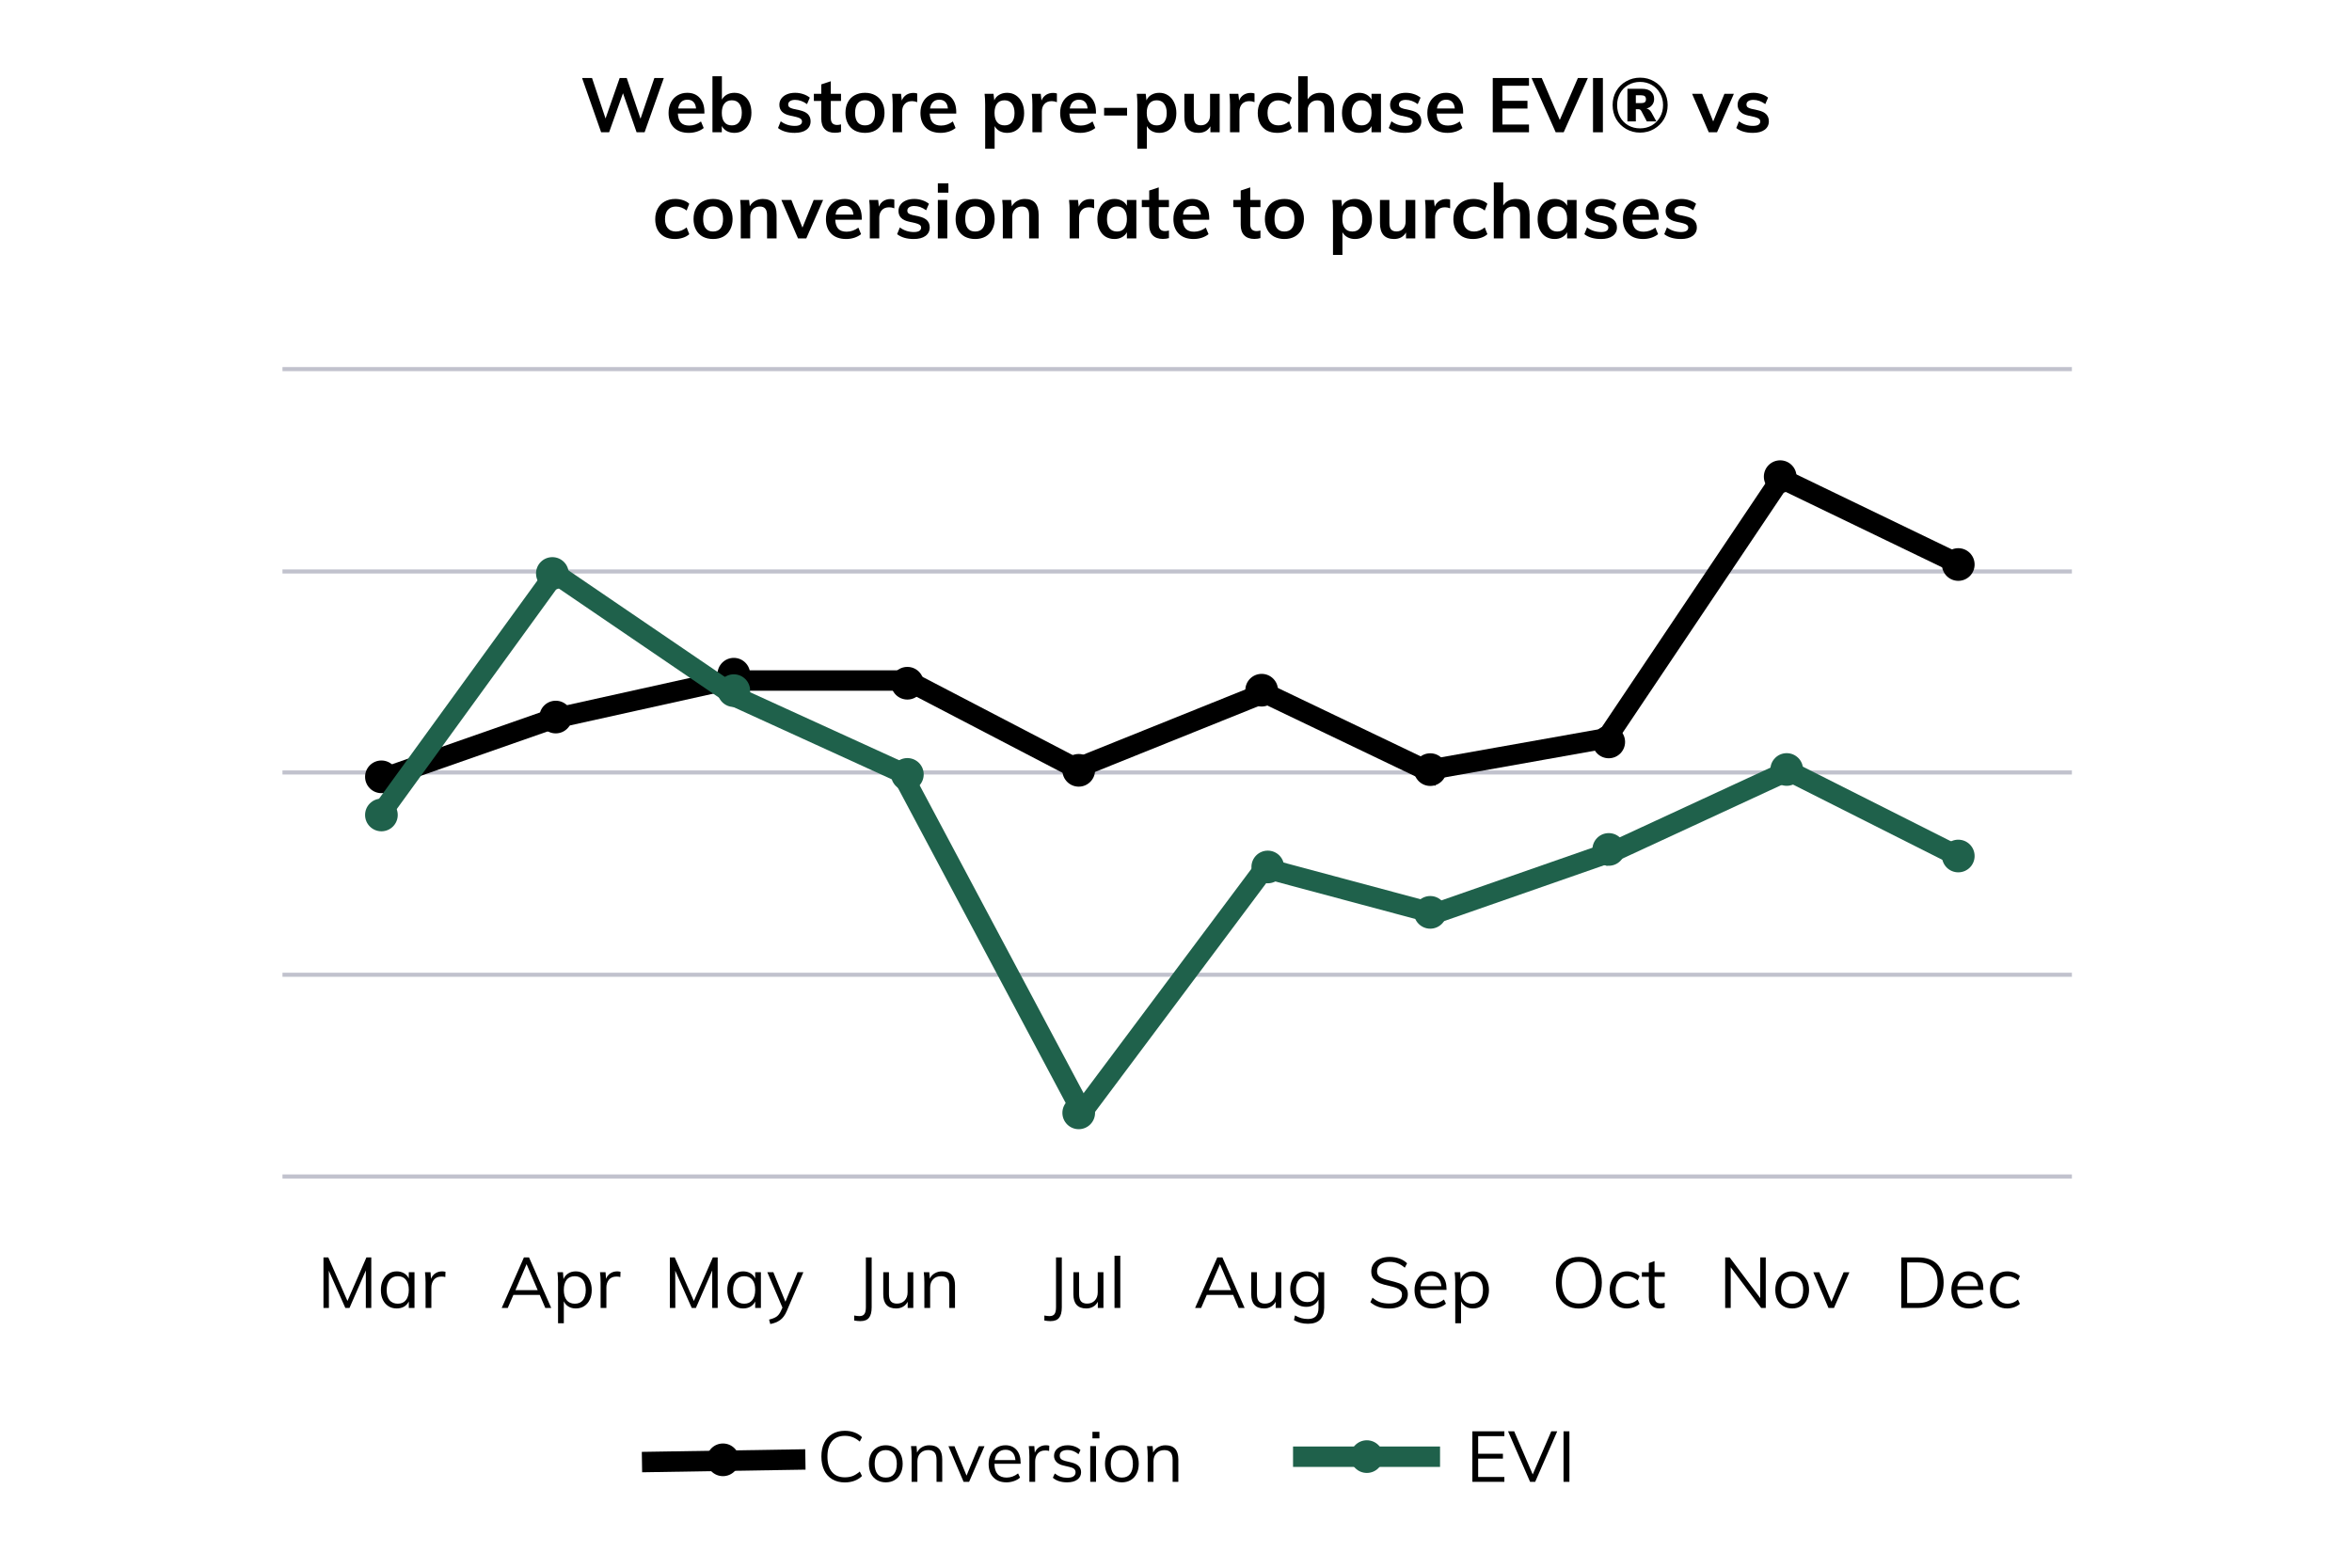 <?xml version="1.0" encoding="UTF-8"?> <svg xmlns="http://www.w3.org/2000/svg" xmlns:xlink="http://www.w3.org/1999/xlink" width="576" zoomAndPan="magnify" viewBox="0 0 432 288" height="384" preserveAspectRatio="xMidYMid meet" version="1.0"><defs><g><g id="id1"></g><g id="id2"></g></g></defs><rect x="-43.2" width="518.4" fill="rgb(100%, 100%, 100%)" y="-28.8" height="345.6" fill-opacity="1"></rect><rect x="-43.2" width="518.4" fill="rgb(100%, 100%, 100%)" y="-28.8" height="345.6" fill-opacity="1"></rect><rect x="-43.2" width="518.4" fill="rgb(100%, 100%, 100%)" y="-28.8" height="345.6" fill-opacity="1"></rect><rect x="-43.2" width="518.4" fill="rgb(100%, 100%, 100%)" y="-28.8" height="345.6" fill-opacity="1"></rect><path stroke-linecap="butt" transform="matrix(0.751, 0, -0, 0.75, 51.883, 67.81)" fill="none" stroke-linejoin="miter" d="M -0 -0.002 L 437.646 -0.002 " stroke="rgb(75.69%, 76.079%, 80.389%)" stroke-width="1" stroke-opacity="1" stroke-miterlimit="4"></path><path stroke-linecap="butt" transform="matrix(0.751, 0, -0, 0.75, 51.883, 104.984)" fill="none" stroke-linejoin="miter" d="M -0 0 L 437.646 0 " stroke="rgb(75.69%, 76.079%, 80.389%)" stroke-width="1" stroke-opacity="1" stroke-miterlimit="4"></path><path stroke-linecap="butt" transform="matrix(0.751, 0, -0, 0.75, 51.883, 141.909)" fill="none" stroke-linejoin="miter" d="M -0 0.001 L 437.646 0.001 " stroke="rgb(75.69%, 76.079%, 80.389%)" stroke-width="1" stroke-opacity="1" stroke-miterlimit="4"></path><path stroke-linecap="butt" transform="matrix(0.751, 0, -0, 0.75, 51.883, 179.075)" fill="none" stroke-linejoin="miter" d="M -0 -0.001 L 437.646 -0.001 " stroke="rgb(75.69%, 76.079%, 80.389%)" stroke-width="1" stroke-opacity="1" stroke-miterlimit="4"></path><path stroke-linecap="butt" transform="matrix(0.751, 0, -0, 0.75, 51.883, 216.132)" fill="none" stroke-linejoin="miter" d="M -0 0.001 L 437.646 0.001 " stroke="rgb(75.69%, 76.079%, 80.389%)" stroke-width="1" stroke-opacity="1" stroke-miterlimit="4"></path><path stroke-linecap="butt" transform="matrix(3.512, -1.23, 1.24, 3.539, 70.791, 142.818)" fill="none" stroke-linejoin="miter" d="M -0 -0.001 L 8.669 0 " stroke="rgb(0%, 0%, 0%)" stroke-width="1" stroke-opacity="1" stroke-miterlimit="4"></path><path stroke-linecap="butt" transform="matrix(3.686, -0.817, 0.812, 3.661, 100.197, 132.342)" fill="none" stroke-linejoin="miter" d="M -0 0 L 9.34 -0 " stroke="rgb(0%, 0%, 0%)" stroke-width="1" stroke-opacity="1" stroke-miterlimit="4"></path><path stroke-linecap="butt" transform="matrix(3.724, 0, 0, 3.75, 133.439, 125.02)" fill="none" stroke-linejoin="miter" d="M -0 -0 L 8.863 -0 " stroke="rgb(0%, 0%, 0%)" stroke-width="1" stroke-opacity="1" stroke-miterlimit="4"></path><path stroke-linecap="butt" transform="matrix(3.34, 1.74, -1.732, 3.326, 166.676, 125.021)" fill="none" stroke-linejoin="miter" d="M -0 -0 L 9.561 -0 " stroke="rgb(0%, 0%, 0%)" stroke-width="1" stroke-opacity="1" stroke-miterlimit="4"></path><path stroke-linecap="butt" transform="matrix(3.5, -1.408, 1.4, 3.479, 199.233, 140.552)" fill="none" stroke-linejoin="miter" d="M 0.001 -0 L 9.347 0 " stroke="rgb(0%, 0%, 0%)" stroke-width="1" stroke-opacity="1" stroke-miterlimit="4"></path><path stroke-linecap="butt" transform="matrix(3.371, 1.614, -1.619, 3.382, 231.241, 126.803)" fill="none" stroke-linejoin="miter" d="M 0 0 L 9.835 0 " stroke="rgb(0%, 0%, 0%)" stroke-width="1" stroke-opacity="1" stroke-miterlimit="4"></path><path stroke-linecap="butt" transform="matrix(3.688, -0.656, 0.657, 3.692, 263.044, 141.322)" fill="none" stroke-linejoin="miter" d="M -0 -0 L 9.011 -0 " stroke="rgb(0%, 0%, 0%)" stroke-width="1" stroke-opacity="1" stroke-miterlimit="4"></path><path stroke-linecap="butt" transform="matrix(2.089, -3.113, 3.114, 2.089, 295.286, 135.348)" fill="none" stroke-linejoin="miter" d="M -0 -0 L 15.003 -0 " stroke="rgb(0%, 0%, 0%)" stroke-width="1" stroke-opacity="1" stroke-miterlimit="4"></path><path stroke-linecap="butt" transform="matrix(3.405, 1.643, -1.63, 3.377, 326.369, 87.505)" fill="none" stroke-linejoin="miter" d="M -0.001 -0 L 9.92 0 " stroke="rgb(0%, 0%, 0%)" stroke-width="1" stroke-opacity="1" stroke-miterlimit="4"></path><path fill="rgb(0%, 0%, 0%)" d="M 70.055 139.711 C 68.398 139.711 67.055 141.055 67.055 142.711 C 67.055 144.367 68.398 145.711 70.055 145.711 C 71.711 145.711 73.055 144.367 73.055 142.711 C 73.055 141.055 71.711 139.711 70.055 139.711 " fill-opacity="1" fill-rule="nonzero"></path><path fill="rgb(0%, 0%, 0%)" d="M 102.074 128.73 C 100.414 128.73 99.074 130.074 99.074 131.73 C 99.074 133.387 100.414 134.73 102.074 134.73 C 103.73 134.73 105.074 133.387 105.074 131.73 C 105.074 130.074 103.73 128.73 102.074 128.73 " fill-opacity="1" fill-rule="nonzero"></path><path fill="rgb(0%, 0%, 0%)" d="M 134.781 120.859 C 133.125 120.859 131.781 122.203 131.781 123.859 C 131.781 125.52 133.125 126.859 134.781 126.859 C 136.438 126.859 137.781 125.52 137.781 123.859 C 137.781 122.203 136.438 120.859 134.781 120.859 " fill-opacity="1" fill-rule="nonzero"></path><path fill="rgb(0%, 0%, 0%)" d="M 166.66 122.516 C 165.004 122.516 163.66 123.859 163.66 125.516 C 163.66 127.176 165.004 128.516 166.66 128.516 C 168.316 128.516 169.66 127.176 169.66 125.516 C 169.66 123.859 168.316 122.516 166.66 122.516 " fill-opacity="1" fill-rule="nonzero"></path><path fill="rgb(0%, 0%, 0%)" d="M 198.133 138.516 C 196.477 138.516 195.133 139.859 195.133 141.516 C 195.133 143.172 196.477 144.516 198.133 144.516 C 199.789 144.516 201.133 143.172 201.133 141.516 C 201.133 139.859 199.789 138.516 198.133 138.516 " fill-opacity="1" fill-rule="nonzero"></path><path fill="rgb(0%, 0%, 0%)" d="M 231.734 123.797 C 230.074 123.797 228.734 125.141 228.734 126.797 C 228.734 128.457 230.074 129.797 231.734 129.797 C 233.391 129.797 234.734 128.457 234.734 126.797 C 234.734 125.141 233.391 123.797 231.734 123.797 " fill-opacity="1" fill-rule="nonzero"></path><path fill="rgb(0%, 0%, 0%)" d="M 262.699 138.387 C 261.043 138.387 259.699 139.73 259.699 141.387 C 259.699 143.043 261.043 144.387 262.699 144.387 C 264.355 144.387 265.699 143.043 265.699 141.387 C 265.699 139.73 264.355 138.387 262.699 138.387 " fill-opacity="1" fill-rule="nonzero"></path><path fill="rgb(0%, 0%, 0%)" d="M 295.484 133.301 C 293.824 133.301 292.484 134.645 292.484 136.301 C 292.484 137.957 293.824 139.301 295.484 139.301 C 297.141 139.301 298.484 137.957 298.484 136.301 C 298.484 134.645 297.141 133.301 295.484 133.301 " fill-opacity="1" fill-rule="nonzero"></path><path fill="rgb(0%, 0%, 0%)" d="M 326.973 84.566 C 325.316 84.566 323.973 85.906 323.973 87.566 C 323.973 89.223 325.316 90.566 326.973 90.566 C 328.629 90.566 329.973 89.223 329.973 87.566 C 329.973 85.906 328.629 84.566 326.973 84.566 " fill-opacity="1" fill-rule="nonzero"></path><path fill="rgb(0%, 0%, 0%)" d="M 359.684 100.707 C 358.027 100.707 356.684 102.051 356.684 103.707 C 356.684 105.363 358.027 106.707 359.684 106.707 C 361.34 106.707 362.684 105.363 362.684 103.707 C 362.684 102.051 361.34 100.707 359.684 100.707 " fill-opacity="1" fill-rule="nonzero"></path><path stroke-linecap="butt" transform="matrix(2.206, -3.04, 3.035, 2.203, 69.77, 149.719)" fill="none" stroke-linejoin="miter" d="M 0 -0 L 14.381 -0 " stroke="rgb(12.16%, 38.039%, 29.41%)" stroke-width="1" stroke-opacity="1" stroke-miterlimit="4"></path><path stroke-linecap="butt" transform="matrix(-3.078, -2.097, 2.112, -3.099, 135.361, 128.138)" fill="none" stroke-linejoin="miter" d="M 0.001 0 L 11.48 0 " stroke="rgb(12.16%, 38.039%, 29.41%)" stroke-width="1" stroke-opacity="1" stroke-miterlimit="4"></path><path stroke-linecap="butt" transform="matrix(-3.433, -1.567, 1.557, -3.411, 167.345, 142.729)" fill="none" stroke-linejoin="miter" d="M 0 0 L 9.541 0 " stroke="rgb(12.16%, 38.039%, 29.41%)" stroke-width="1" stroke-opacity="1" stroke-miterlimit="4"></path><path stroke-linecap="butt" transform="matrix(-1.76, -3.306, 3.31, -1.762, 199.334, 205.394)" fill="none" stroke-linejoin="miter" d="M -0 0 L 19.027 -0 " stroke="rgb(12.16%, 38.039%, 29.41%)" stroke-width="1" stroke-opacity="1" stroke-miterlimit="4"></path><path stroke-linecap="butt" transform="matrix(2.231, -2.983, 3.003, 2.246, 198.739, 204.346)" fill="none" stroke-linejoin="miter" d="M -0 0 L 14.697 0 " stroke="rgb(12.16%, 38.039%, 29.41%)" stroke-width="1" stroke-opacity="1" stroke-miterlimit="4"></path><path stroke-linecap="butt" transform="matrix(-3.584, -0.96, 0.971, -3.622, 263.807, 167.915)" fill="none" stroke-linejoin="miter" d="M -0 0 L 9.097 0 " stroke="rgb(12.16%, 38.039%, 29.41%)" stroke-width="1" stroke-opacity="1" stroke-miterlimit="4"></path><path stroke-linecap="butt" transform="matrix(-3.571, 1.246, -1.235, -3.541, 295.499, 156.668)" fill="none" stroke-linejoin="miter" d="M -0 -0 L 9.122 0 " stroke="rgb(12.16%, 38.039%, 29.41%)" stroke-width="1" stroke-opacity="1" stroke-miterlimit="4"></path><path stroke-linecap="butt" transform="matrix(-3.437, 1.59, -1.574, -3.404, 326.983, 142.254)" fill="none" stroke-linejoin="miter" d="M -0 -0 L 9.508 0 " stroke="rgb(12.16%, 38.039%, 29.41%)" stroke-width="1" stroke-opacity="1" stroke-miterlimit="4"></path><path stroke-linecap="butt" transform="matrix(-3.33, -1.678, 1.687, -3.349, 358.034, 156.501)" fill="none" stroke-linejoin="miter" d="M -0 0 L 9.455 -0 " stroke="rgb(12.16%, 38.039%, 29.41%)" stroke-width="1" stroke-opacity="1" stroke-miterlimit="4"></path><path fill="rgb(12.16%, 38.039%, 29.41%)" d="M 359.684 154.258 C 358.027 154.258 356.684 155.602 356.684 157.258 C 356.684 158.914 358.027 160.258 359.684 160.258 C 361.34 160.258 362.684 158.914 362.684 157.258 C 362.684 155.602 361.34 154.258 359.684 154.258 " fill-opacity="1" fill-rule="nonzero"></path><path fill="rgb(12.16%, 38.039%, 29.41%)" d="M 328.172 138.363 C 326.516 138.363 325.172 139.707 325.172 141.363 C 325.172 143.02 326.516 144.363 328.172 144.363 C 329.828 144.363 331.172 143.02 331.172 141.363 C 331.172 139.707 329.828 138.363 328.172 138.363 " fill-opacity="1" fill-rule="nonzero"></path><path fill="rgb(12.16%, 38.039%, 29.41%)" d="M 295.484 153.051 C 293.824 153.051 292.484 154.395 292.484 156.051 C 292.484 157.707 293.824 159.051 295.484 159.051 C 297.141 159.051 298.484 157.707 298.484 156.051 C 298.484 154.395 297.141 153.051 295.484 153.051 " fill-opacity="1" fill-rule="nonzero"></path><path fill="rgb(12.16%, 38.039%, 29.41%)" d="M 262.699 164.609 C 261.043 164.609 259.699 165.949 259.699 167.609 C 259.699 169.266 261.043 170.609 262.699 170.609 C 264.355 170.609 265.699 169.266 265.699 167.609 C 265.699 165.949 264.355 164.609 262.699 164.609 " fill-opacity="1" fill-rule="nonzero"></path><path fill="rgb(12.16%, 38.039%, 29.41%)" d="M 232.855 156.27 C 231.199 156.27 229.855 157.609 229.855 159.27 C 229.855 160.926 231.199 162.27 232.855 162.27 C 234.512 162.27 235.855 160.926 235.855 159.27 C 235.855 157.609 234.512 156.27 232.855 156.27 " fill-opacity="1" fill-rule="nonzero"></path><path fill="rgb(12.16%, 38.039%, 29.41%)" d="M 198.133 201.445 C 196.477 201.445 195.133 202.789 195.133 204.445 C 195.133 206.102 196.477 207.445 198.133 207.445 C 199.789 207.445 201.133 206.102 201.133 204.445 C 201.133 202.789 199.789 201.445 198.133 201.445 " fill-opacity="1" fill-rule="nonzero"></path><path fill="rgb(12.16%, 38.039%, 29.41%)" d="M 166.66 139.266 C 165.004 139.266 163.66 140.609 163.66 142.266 C 163.66 143.922 165.004 145.266 166.66 145.266 C 168.316 145.266 169.66 143.922 169.66 142.266 C 169.66 140.609 168.316 139.266 166.66 139.266 " fill-opacity="1" fill-rule="nonzero"></path><path fill="rgb(12.16%, 38.039%, 29.41%)" d="M 134.781 123.879 C 133.125 123.879 131.781 125.223 131.781 126.879 C 131.781 128.535 133.125 129.879 134.781 129.879 C 136.438 129.879 137.781 128.535 137.781 126.879 C 137.781 125.223 136.438 123.879 134.781 123.879 " fill-opacity="1" fill-rule="nonzero"></path><path fill="rgb(12.16%, 38.039%, 29.41%)" d="M 101.453 102.352 C 99.797 102.352 98.453 103.695 98.453 105.352 C 98.453 107.008 99.797 108.352 101.453 108.352 C 103.109 108.352 104.453 107.008 104.453 105.352 C 104.453 103.695 103.109 102.352 101.453 102.352 " fill-opacity="1" fill-rule="nonzero"></path><path fill="rgb(12.16%, 38.039%, 29.41%)" d="M 70.055 146.719 C 68.398 146.719 67.055 148.062 67.055 149.719 C 67.055 151.375 68.398 152.719 70.055 152.719 C 71.711 152.719 73.055 151.375 73.055 149.719 C 73.055 148.062 71.711 146.719 70.055 146.719 " fill-opacity="1" fill-rule="nonzero"></path><g fill="rgb(0%, 0%, 0%)" fill-opacity="1"><g transform="translate(58.272, 240.282)"><g><path d="M 9.031 -9.281 L 9.922 -9.281 L 9.922 0 L 8.922 0 L 8.922 -6.891 L 5.922 0 L 5.156 0 L 2.125 -6.844 L 2.141 0 L 1.141 0 L 1.141 -9.281 L 2.031 -9.281 L 5.547 -1.281 Z M 9.031 -9.281 "></path></g></g></g><g fill="rgb(0%, 0%, 0%)" fill-opacity="1"><g transform="translate(69.334, 240.282)"><g><path d="M 6.797 -6.562 L 6.797 0 L 5.75 0 L 5.75 -1.188 C 5.551 -0.781 5.258 -0.461 4.875 -0.234 C 4.488 -0.016 4.039 0.094 3.531 0.094 C 2.945 0.094 2.438 -0.047 2 -0.328 C 1.562 -0.609 1.223 -1 0.984 -1.5 C 0.742 -2.008 0.625 -2.602 0.625 -3.281 C 0.625 -3.957 0.742 -4.551 0.984 -5.062 C 1.234 -5.582 1.578 -5.988 2.016 -6.281 C 2.453 -6.57 2.957 -6.719 3.531 -6.719 C 4.039 -6.719 4.488 -6.602 4.875 -6.375 C 5.258 -6.145 5.551 -5.828 5.75 -5.422 L 5.75 -6.562 Z M 3.734 -0.781 C 4.379 -0.781 4.875 -1 5.219 -1.438 C 5.57 -1.875 5.75 -2.5 5.75 -3.312 C 5.75 -4.113 5.57 -4.734 5.219 -5.172 C 4.875 -5.609 4.379 -5.828 3.734 -5.828 C 3.098 -5.828 2.598 -5.602 2.234 -5.156 C 1.867 -4.707 1.688 -4.082 1.688 -3.281 C 1.688 -2.477 1.863 -1.859 2.219 -1.422 C 2.582 -0.992 3.086 -0.781 3.734 -0.781 Z M 3.734 -0.781 "></path></g></g></g><g fill="rgb(0%, 0%, 0%)" fill-opacity="1"><g transform="translate(77.152, 240.282)"><g><path d="M 4.062 -6.719 C 4.281 -6.719 4.484 -6.691 4.672 -6.641 L 4.641 -5.672 C 4.441 -5.734 4.211 -5.766 3.953 -5.766 C 3.316 -5.766 2.844 -5.566 2.531 -5.172 C 2.227 -4.785 2.078 -4.305 2.078 -3.734 L 2.078 0 L 1.016 0 L 1.016 -4.719 C 1.016 -5.395 0.977 -6.008 0.906 -6.562 L 1.922 -6.562 L 2.016 -5.344 C 2.18 -5.781 2.445 -6.117 2.812 -6.359 C 3.176 -6.598 3.594 -6.719 4.062 -6.719 Z M 4.062 -6.719 "></path></g></g></g><g fill="rgb(0%, 0%, 0%)" fill-opacity="1"><g transform="translate(91.919, 240.282)"><g><path d="M 8.234 0 L 7.219 -2.391 L 2.375 -2.391 L 1.344 0 L 0.234 0 L 4.312 -9.281 L 5.25 -9.281 L 9.328 0 Z M 2.75 -3.266 L 6.844 -3.266 L 4.797 -8.047 Z M 2.75 -3.266 "></path></g></g></g><g fill="rgb(0%, 0%, 0%)" fill-opacity="1"><g transform="translate(101.482, 240.282)"><g><path d="M 4.281 -6.719 C 4.852 -6.719 5.359 -6.57 5.797 -6.281 C 6.242 -5.988 6.586 -5.582 6.828 -5.062 C 7.078 -4.551 7.203 -3.957 7.203 -3.281 C 7.203 -2.602 7.078 -2.008 6.828 -1.5 C 6.586 -1 6.25 -0.609 5.812 -0.328 C 5.375 -0.047 4.863 0.094 4.281 0.094 C 3.77 0.094 3.32 -0.02 2.938 -0.25 C 2.562 -0.477 2.273 -0.801 2.078 -1.219 L 2.078 2.812 L 1.016 2.812 L 1.016 -4.719 C 1.016 -5.395 0.977 -6.008 0.906 -6.562 L 1.922 -6.562 L 2.016 -5.297 C 2.203 -5.742 2.492 -6.094 2.891 -6.344 C 3.285 -6.594 3.75 -6.719 4.281 -6.719 Z M 4.094 -0.781 C 4.738 -0.781 5.234 -0.992 5.578 -1.422 C 5.93 -1.859 6.109 -2.477 6.109 -3.281 C 6.109 -4.082 5.93 -4.707 5.578 -5.156 C 5.223 -5.602 4.727 -5.828 4.094 -5.828 C 3.438 -5.828 2.938 -5.609 2.594 -5.172 C 2.25 -4.734 2.078 -4.113 2.078 -3.312 C 2.078 -2.5 2.25 -1.875 2.594 -1.438 C 2.938 -1 3.438 -0.781 4.094 -0.781 Z M 4.094 -0.781 "></path></g></g></g><g fill="rgb(0%, 0%, 0%)" fill-opacity="1"><g transform="translate(109.3, 240.282)"><g><path d="M 4.062 -6.719 C 4.281 -6.719 4.484 -6.691 4.672 -6.641 L 4.641 -5.672 C 4.441 -5.734 4.211 -5.766 3.953 -5.766 C 3.316 -5.766 2.844 -5.566 2.531 -5.172 C 2.227 -4.785 2.078 -4.305 2.078 -3.734 L 2.078 0 L 1.016 0 L 1.016 -4.719 C 1.016 -5.395 0.977 -6.008 0.906 -6.562 L 1.922 -6.562 L 2.016 -5.344 C 2.18 -5.781 2.445 -6.117 2.812 -6.359 C 3.176 -6.598 3.594 -6.719 4.062 -6.719 Z M 4.062 -6.719 "></path></g></g></g><g fill="rgb(0%, 0%, 0%)" fill-opacity="1"><g transform="translate(121.898, 240.282)"><g><path d="M 9.031 -9.281 L 9.922 -9.281 L 9.922 0 L 8.922 0 L 8.922 -6.891 L 5.922 0 L 5.156 0 L 2.125 -6.844 L 2.141 0 L 1.141 0 L 1.141 -9.281 L 2.031 -9.281 L 5.547 -1.281 Z M 9.031 -9.281 "></path></g></g></g><g fill="rgb(0%, 0%, 0%)" fill-opacity="1"><g transform="translate(132.96, 240.282)"><g><path d="M 6.797 -6.562 L 6.797 0 L 5.75 0 L 5.75 -1.188 C 5.551 -0.781 5.258 -0.461 4.875 -0.234 C 4.488 -0.016 4.039 0.094 3.531 0.094 C 2.945 0.094 2.438 -0.047 2 -0.328 C 1.562 -0.609 1.223 -1 0.984 -1.5 C 0.742 -2.008 0.625 -2.602 0.625 -3.281 C 0.625 -3.957 0.742 -4.551 0.984 -5.062 C 1.234 -5.582 1.578 -5.988 2.016 -6.281 C 2.453 -6.57 2.957 -6.719 3.531 -6.719 C 4.039 -6.719 4.488 -6.602 4.875 -6.375 C 5.258 -6.145 5.551 -5.828 5.75 -5.422 L 5.75 -6.562 Z M 3.734 -0.781 C 4.379 -0.781 4.875 -1 5.219 -1.438 C 5.57 -1.875 5.75 -2.5 5.75 -3.312 C 5.75 -4.113 5.57 -4.734 5.219 -5.172 C 4.875 -5.609 4.379 -5.828 3.734 -5.828 C 3.098 -5.828 2.598 -5.602 2.234 -5.156 C 1.867 -4.707 1.688 -4.082 1.688 -3.281 C 1.688 -2.477 1.863 -1.859 2.219 -1.422 C 2.582 -0.992 3.086 -0.781 3.734 -0.781 Z M 3.734 -0.781 "></path></g></g></g><g fill="rgb(0%, 0%, 0%)" fill-opacity="1"><g transform="translate(140.778, 240.282)"><g><path d="M 6.781 -6.562 L 3.719 0.594 C 3.395 1.344 2.988 1.891 2.5 2.234 C 2.008 2.586 1.41 2.828 0.703 2.953 L 0.484 2.141 C 1.098 1.992 1.562 1.805 1.875 1.578 C 2.195 1.348 2.461 0.992 2.672 0.516 L 2.938 -0.062 L 0.156 -6.562 L 1.266 -6.562 L 3.484 -1.141 L 5.719 -6.562 Z M 6.781 -6.562 "></path></g></g></g><g fill="rgb(0%, 0%, 0%)" fill-opacity="1"><g transform="translate(156.961, 240.282)"><g><path d="M -0.062 1.391 C 0.32 1.461 0.633 1.5 0.875 1.5 C 1.312 1.5 1.617 1.375 1.797 1.125 C 1.984 0.875 2.078 0.453 2.078 -0.141 L 2.078 -9.281 L 3.141 -9.281 L 3.141 -0.125 C 3.141 0.77 2.973 1.414 2.641 1.812 C 2.316 2.219 1.785 2.422 1.047 2.422 C 0.742 2.422 0.375 2.383 -0.062 2.312 Z M -0.062 1.391 "></path></g></g></g><g fill="rgb(0%, 0%, 0%)" fill-opacity="1"><g transform="translate(161.248, 240.282)"><g><path d="M 6.5 -6.562 L 6.5 0 L 5.469 0 L 5.469 -1.141 C 5.258 -0.734 4.969 -0.426 4.594 -0.219 C 4.227 -0.008 3.812 0.094 3.344 0.094 C 2.562 0.094 1.973 -0.125 1.578 -0.562 C 1.18 -1 0.984 -1.641 0.984 -2.484 L 0.984 -6.562 L 2.031 -6.562 L 2.031 -2.516 C 2.031 -1.922 2.148 -1.484 2.391 -1.203 C 2.641 -0.93 3.008 -0.797 3.5 -0.797 C 4.082 -0.797 4.551 -0.984 4.906 -1.359 C 5.27 -1.734 5.453 -2.234 5.453 -2.859 L 5.453 -6.562 Z M 6.5 -6.562 "></path></g></g></g><g fill="rgb(0%, 0%, 0%)" fill-opacity="1"><g transform="translate(168.766, 240.282)"><g><path d="M 4.281 -6.719 C 5.852 -6.719 6.641 -5.852 6.641 -4.125 L 6.641 0 L 5.594 0 L 5.594 -4.062 C 5.594 -4.676 5.469 -5.125 5.219 -5.406 C 4.977 -5.688 4.598 -5.828 4.078 -5.828 C 3.473 -5.828 2.988 -5.641 2.625 -5.266 C 2.258 -4.891 2.078 -4.383 2.078 -3.75 L 2.078 0 L 1.016 0 L 1.016 -4.719 C 1.016 -5.395 0.977 -6.008 0.906 -6.562 L 1.922 -6.562 L 2.016 -5.375 C 2.211 -5.801 2.508 -6.129 2.906 -6.359 C 3.312 -6.598 3.77 -6.719 4.281 -6.719 Z M 4.281 -6.719 "></path></g></g></g><g fill="rgb(0%, 0%, 0%)" fill-opacity="1"><g transform="translate(191.885, 240.282)"><g><path d="M -0.062 1.391 C 0.32 1.461 0.633 1.5 0.875 1.5 C 1.312 1.5 1.617 1.375 1.797 1.125 C 1.984 0.875 2.078 0.453 2.078 -0.141 L 2.078 -9.281 L 3.141 -9.281 L 3.141 -0.125 C 3.141 0.77 2.973 1.414 2.641 1.812 C 2.316 2.219 1.785 2.422 1.047 2.422 C 0.742 2.422 0.375 2.383 -0.062 2.312 Z M -0.062 1.391 "></path></g></g></g><g fill="rgb(0%, 0%, 0%)" fill-opacity="1"><g transform="translate(196.172, 240.282)"><g><path d="M 6.5 -6.562 L 6.5 0 L 5.469 0 L 5.469 -1.141 C 5.258 -0.734 4.969 -0.426 4.594 -0.219 C 4.227 -0.008 3.812 0.094 3.344 0.094 C 2.562 0.094 1.973 -0.125 1.578 -0.562 C 1.18 -1 0.984 -1.641 0.984 -2.484 L 0.984 -6.562 L 2.031 -6.562 L 2.031 -2.516 C 2.031 -1.922 2.148 -1.484 2.391 -1.203 C 2.641 -0.93 3.008 -0.797 3.5 -0.797 C 4.082 -0.797 4.551 -0.984 4.906 -1.359 C 5.27 -1.734 5.453 -2.234 5.453 -2.859 L 5.453 -6.562 Z M 6.5 -6.562 "></path></g></g></g><g fill="rgb(0%, 0%, 0%)" fill-opacity="1"><g transform="translate(203.69, 240.282)"><g><path d="M 1.016 0 L 1.016 -9.594 L 2.078 -9.594 L 2.078 0 Z M 1.016 0 "></path></g></g></g><g fill="rgb(0%, 0%, 0%)" fill-opacity="1"><g transform="translate(219.274, 240.282)"><g><path d="M 8.234 0 L 7.219 -2.391 L 2.375 -2.391 L 1.344 0 L 0.234 0 L 4.312 -9.281 L 5.25 -9.281 L 9.328 0 Z M 2.75 -3.266 L 6.844 -3.266 L 4.797 -8.047 Z M 2.75 -3.266 "></path></g></g></g><g fill="rgb(0%, 0%, 0%)" fill-opacity="1"><g transform="translate(228.838, 240.282)"><g><path d="M 6.5 -6.562 L 6.5 0 L 5.469 0 L 5.469 -1.141 C 5.258 -0.734 4.969 -0.426 4.594 -0.219 C 4.227 -0.008 3.812 0.094 3.344 0.094 C 2.562 0.094 1.973 -0.125 1.578 -0.562 C 1.18 -1 0.984 -1.641 0.984 -2.484 L 0.984 -6.562 L 2.031 -6.562 L 2.031 -2.516 C 2.031 -1.922 2.148 -1.484 2.391 -1.203 C 2.641 -0.93 3.008 -0.797 3.5 -0.797 C 4.082 -0.797 4.551 -0.984 4.906 -1.359 C 5.27 -1.734 5.453 -2.234 5.453 -2.859 L 5.453 -6.562 Z M 6.5 -6.562 "></path></g></g></g><g fill="rgb(0%, 0%, 0%)" fill-opacity="1"><g transform="translate(236.356, 240.282)"><g><path d="M 6.859 -6.562 L 6.859 -0.047 C 6.859 0.922 6.609 1.656 6.109 2.156 C 5.609 2.656 4.867 2.906 3.891 2.906 C 2.891 2.906 2.031 2.68 1.312 2.234 L 1.5 1.375 C 1.914 1.602 2.305 1.77 2.672 1.875 C 3.047 1.977 3.453 2.031 3.891 2.031 C 4.523 2.031 5.004 1.863 5.328 1.531 C 5.648 1.195 5.812 0.703 5.812 0.047 L 5.812 -1.516 C 5.613 -1.098 5.32 -0.773 4.938 -0.547 C 4.551 -0.316 4.094 -0.203 3.562 -0.203 C 2.988 -0.203 2.477 -0.332 2.031 -0.594 C 1.582 -0.863 1.234 -1.242 0.984 -1.734 C 0.742 -2.234 0.625 -2.805 0.625 -3.453 C 0.625 -4.098 0.742 -4.664 0.984 -5.156 C 1.234 -5.656 1.582 -6.039 2.031 -6.312 C 2.477 -6.582 2.988 -6.719 3.562 -6.719 C 4.082 -6.719 4.535 -6.602 4.922 -6.375 C 5.305 -6.145 5.598 -5.828 5.797 -5.422 L 5.797 -6.562 Z M 3.766 -1.078 C 4.398 -1.078 4.895 -1.285 5.25 -1.703 C 5.613 -2.129 5.797 -2.711 5.797 -3.453 C 5.797 -4.191 5.613 -4.77 5.25 -5.188 C 4.895 -5.613 4.398 -5.828 3.766 -5.828 C 3.117 -5.828 2.609 -5.613 2.234 -5.188 C 1.867 -4.77 1.688 -4.191 1.688 -3.453 C 1.688 -2.711 1.867 -2.129 2.234 -1.703 C 2.609 -1.285 3.117 -1.078 3.766 -1.078 Z M 3.766 -1.078 "></path></g></g></g><g fill="rgb(0%, 0%, 0%)" fill-opacity="1"><g transform="translate(251.07, 240.282)"><g><path d="M 4.094 0.109 C 2.645 0.109 1.488 -0.281 0.625 -1.062 L 1.031 -1.891 C 1.488 -1.492 1.957 -1.211 2.438 -1.047 C 2.914 -0.891 3.473 -0.812 4.109 -0.812 C 4.848 -0.812 5.422 -0.957 5.828 -1.25 C 6.234 -1.539 6.438 -1.945 6.438 -2.469 C 6.438 -2.781 6.336 -3.035 6.141 -3.234 C 5.941 -3.43 5.688 -3.586 5.375 -3.703 C 5.062 -3.816 4.641 -3.93 4.109 -4.047 C 3.391 -4.203 2.801 -4.367 2.344 -4.547 C 1.883 -4.734 1.508 -5 1.219 -5.344 C 0.938 -5.688 0.797 -6.141 0.797 -6.703 C 0.797 -7.234 0.93 -7.695 1.203 -8.094 C 1.484 -8.5 1.879 -8.812 2.391 -9.031 C 2.898 -9.258 3.492 -9.375 4.172 -9.375 C 4.816 -9.375 5.414 -9.273 5.969 -9.078 C 6.52 -8.879 6.988 -8.586 7.375 -8.203 L 6.953 -7.391 C 6.523 -7.766 6.086 -8.035 5.641 -8.203 C 5.191 -8.379 4.703 -8.469 4.172 -8.469 C 3.453 -8.469 2.883 -8.312 2.469 -8 C 2.062 -7.695 1.859 -7.273 1.859 -6.734 C 1.859 -6.266 2.035 -5.91 2.391 -5.672 C 2.754 -5.441 3.305 -5.238 4.047 -5.062 C 4.836 -4.875 5.461 -4.695 5.922 -4.531 C 6.379 -4.375 6.758 -4.133 7.062 -3.812 C 7.363 -3.488 7.516 -3.055 7.516 -2.516 C 7.516 -1.992 7.375 -1.535 7.094 -1.141 C 6.82 -0.742 6.426 -0.438 5.906 -0.219 C 5.395 0 4.789 0.109 4.094 0.109 Z M 4.094 0.109 "></path></g></g></g><g fill="rgb(0%, 0%, 0%)" fill-opacity="1"><g transform="translate(259.187, 240.282)"><g><path d="M 6.5 -3.312 L 1.688 -3.312 C 1.695 -2.477 1.891 -1.848 2.266 -1.422 C 2.648 -0.992 3.203 -0.781 3.922 -0.781 C 4.68 -0.781 5.383 -1.035 6.031 -1.547 L 6.391 -0.781 C 6.098 -0.508 5.727 -0.297 5.281 -0.141 C 4.832 0.016 4.375 0.094 3.906 0.094 C 2.883 0.094 2.082 -0.207 1.5 -0.812 C 0.914 -1.414 0.625 -2.242 0.625 -3.297 C 0.625 -3.961 0.754 -4.551 1.016 -5.062 C 1.273 -5.582 1.641 -5.988 2.109 -6.281 C 2.578 -6.57 3.113 -6.719 3.719 -6.719 C 4.582 -6.719 5.258 -6.43 5.75 -5.859 C 6.25 -5.285 6.5 -4.5 6.5 -3.5 Z M 3.734 -5.891 C 3.18 -5.891 2.734 -5.723 2.391 -5.391 C 2.047 -5.066 1.828 -4.602 1.734 -4 L 5.547 -4 C 5.492 -4.613 5.312 -5.082 5 -5.406 C 4.695 -5.727 4.273 -5.891 3.734 -5.891 Z M 3.734 -5.891 "></path></g></g></g><g fill="rgb(0%, 0%, 0%)" fill-opacity="1"><g transform="translate(266.275, 240.282)"><g><path d="M 4.281 -6.719 C 4.852 -6.719 5.359 -6.57 5.797 -6.281 C 6.242 -5.988 6.586 -5.582 6.828 -5.062 C 7.078 -4.551 7.203 -3.957 7.203 -3.281 C 7.203 -2.602 7.078 -2.008 6.828 -1.5 C 6.586 -1 6.25 -0.609 5.812 -0.328 C 5.375 -0.047 4.863 0.094 4.281 0.094 C 3.77 0.094 3.32 -0.02 2.938 -0.25 C 2.562 -0.477 2.273 -0.801 2.078 -1.219 L 2.078 2.812 L 1.016 2.812 L 1.016 -4.719 C 1.016 -5.395 0.977 -6.008 0.906 -6.562 L 1.922 -6.562 L 2.016 -5.297 C 2.203 -5.742 2.492 -6.094 2.891 -6.344 C 3.285 -6.594 3.75 -6.719 4.281 -6.719 Z M 4.094 -0.781 C 4.738 -0.781 5.234 -0.992 5.578 -1.422 C 5.93 -1.859 6.109 -2.477 6.109 -3.281 C 6.109 -4.082 5.93 -4.707 5.578 -5.156 C 5.223 -5.602 4.727 -5.828 4.094 -5.828 C 3.438 -5.828 2.938 -5.609 2.594 -5.172 C 2.25 -4.734 2.078 -4.113 2.078 -3.312 C 2.078 -2.5 2.25 -1.875 2.594 -1.438 C 2.938 -1 3.438 -0.781 4.094 -0.781 Z M 4.094 -0.781 "></path></g></g></g><g fill="rgb(0%, 0%, 0%)" fill-opacity="1"><g transform="translate(284.964, 240.282)"><g><path d="M 5.031 0.109 C 4.164 0.109 3.414 -0.082 2.781 -0.469 C 2.156 -0.852 1.672 -1.398 1.328 -2.109 C 0.984 -2.828 0.812 -3.672 0.812 -4.641 C 0.812 -5.609 0.977 -6.445 1.312 -7.156 C 1.656 -7.875 2.145 -8.422 2.781 -8.797 C 3.414 -9.18 4.164 -9.375 5.031 -9.375 C 5.895 -9.375 6.645 -9.18 7.281 -8.797 C 7.914 -8.422 8.398 -7.875 8.734 -7.156 C 9.078 -6.445 9.25 -5.613 9.25 -4.656 C 9.25 -3.676 9.078 -2.832 8.734 -2.125 C 8.391 -1.414 7.898 -0.863 7.266 -0.469 C 6.629 -0.082 5.883 0.109 5.031 0.109 Z M 5.031 -0.812 C 6.008 -0.812 6.77 -1.145 7.312 -1.812 C 7.863 -2.477 8.141 -3.426 8.141 -4.656 C 8.141 -5.875 7.867 -6.812 7.328 -7.469 C 6.785 -8.133 6.02 -8.469 5.031 -8.469 C 4.039 -8.469 3.27 -8.133 2.719 -7.469 C 2.176 -6.801 1.906 -5.863 1.906 -4.656 C 1.906 -3.426 2.176 -2.477 2.719 -1.812 C 3.27 -1.145 4.039 -0.812 5.031 -0.812 Z M 5.031 -0.812 "></path></g></g></g><g fill="rgb(0%, 0%, 0%)" fill-opacity="1"><g transform="translate(295.023, 240.282)"><g><path d="M 3.766 0.094 C 3.129 0.094 2.57 -0.047 2.094 -0.328 C 1.625 -0.609 1.258 -1 1 -1.5 C 0.75 -2.008 0.625 -2.602 0.625 -3.281 C 0.625 -3.957 0.754 -4.551 1.016 -5.062 C 1.273 -5.582 1.645 -5.988 2.125 -6.281 C 2.613 -6.57 3.176 -6.719 3.812 -6.719 C 4.258 -6.719 4.688 -6.641 5.094 -6.484 C 5.508 -6.328 5.852 -6.113 6.125 -5.844 L 5.766 -5.062 C 5.441 -5.32 5.125 -5.516 4.812 -5.641 C 4.508 -5.766 4.195 -5.828 3.875 -5.828 C 3.195 -5.828 2.664 -5.602 2.281 -5.156 C 1.906 -4.707 1.719 -4.082 1.719 -3.281 C 1.719 -2.488 1.906 -1.875 2.281 -1.438 C 2.664 -1 3.195 -0.781 3.875 -0.781 C 4.195 -0.781 4.508 -0.836 4.812 -0.953 C 5.125 -1.078 5.441 -1.27 5.766 -1.531 L 6.125 -0.75 C 5.844 -0.488 5.488 -0.281 5.062 -0.125 C 4.645 0.02 4.211 0.094 3.766 0.094 Z M 3.766 0.094 "></path></g></g></g><g fill="rgb(0%, 0%, 0%)" fill-opacity="1"><g transform="translate(301.473, 240.282)"><g><path d="M 2.422 -5.719 L 2.422 -2.141 C 2.422 -1.648 2.52 -1.305 2.719 -1.109 C 2.914 -0.922 3.203 -0.828 3.578 -0.828 C 3.816 -0.828 4.051 -0.863 4.281 -0.938 L 4.281 -0.047 C 4.008 0.047 3.703 0.094 3.359 0.094 C 2.734 0.094 2.242 -0.082 1.891 -0.438 C 1.547 -0.789 1.375 -1.312 1.375 -2 L 1.375 -5.719 L 0.094 -5.719 L 0.094 -6.562 L 1.375 -6.562 L 1.375 -8.234 L 2.422 -8.609 L 2.422 -6.562 L 4.297 -6.562 L 4.297 -5.719 Z M 2.422 -5.719 "></path></g></g></g><g fill="rgb(0%, 0%, 0%)" fill-opacity="1"><g transform="translate(315.729, 240.282)"><g><path d="M 7.578 -9.281 L 8.594 -9.281 L 8.594 0 L 7.75 0 L 2.156 -7.469 L 2.156 0 L 1.141 0 L 1.141 -9.281 L 1.969 -9.281 L 7.578 -1.812 Z M 7.578 -9.281 "></path></g></g></g><g fill="rgb(0%, 0%, 0%)" fill-opacity="1"><g transform="translate(325.449, 240.282)"><g><path d="M 3.734 0.094 C 3.109 0.094 2.562 -0.047 2.094 -0.328 C 1.625 -0.609 1.258 -1.004 1 -1.516 C 0.75 -2.023 0.625 -2.625 0.625 -3.312 C 0.625 -4 0.75 -4.598 1 -5.109 C 1.258 -5.617 1.625 -6.016 2.094 -6.297 C 2.562 -6.578 3.109 -6.719 3.734 -6.719 C 4.348 -6.719 4.891 -6.578 5.359 -6.297 C 5.828 -6.016 6.188 -5.617 6.438 -5.109 C 6.695 -4.598 6.828 -4 6.828 -3.312 C 6.828 -2.625 6.695 -2.023 6.438 -1.516 C 6.188 -1.004 5.828 -0.609 5.359 -0.328 C 4.891 -0.047 4.348 0.094 3.734 0.094 Z M 3.734 -0.781 C 4.379 -0.781 4.875 -0.992 5.219 -1.422 C 5.57 -1.859 5.75 -2.488 5.75 -3.312 C 5.75 -4.113 5.566 -4.734 5.203 -5.172 C 4.848 -5.609 4.359 -5.828 3.734 -5.828 C 3.086 -5.828 2.582 -5.609 2.219 -5.172 C 1.863 -4.734 1.688 -4.113 1.688 -3.312 C 1.688 -2.488 1.863 -1.859 2.219 -1.422 C 2.57 -0.992 3.078 -0.781 3.734 -0.781 Z M 3.734 -0.781 "></path></g></g></g><g fill="rgb(0%, 0%, 0%)" fill-opacity="1"><g transform="translate(332.902, 240.282)"><g><path d="M 5.719 -6.547 L 6.781 -6.547 L 3.953 0 L 2.938 0 L 0.156 -6.547 L 1.266 -6.547 L 3.484 -1.141 Z M 5.719 -6.547 "></path></g></g></g><g fill="rgb(0%, 0%, 0%)" fill-opacity="1"><g transform="translate(348.07, 240.282)"><g><path d="M 1.141 -9.281 L 4.266 -9.281 C 5.742 -9.281 6.891 -8.879 7.703 -8.078 C 8.516 -7.273 8.922 -6.133 8.922 -4.656 C 8.922 -3.164 8.516 -2.016 7.703 -1.203 C 6.891 -0.398 5.742 0 4.266 0 L 1.141 0 Z M 4.203 -0.906 C 5.398 -0.906 6.301 -1.219 6.906 -1.844 C 7.508 -2.469 7.812 -3.406 7.812 -4.656 C 7.812 -7.125 6.609 -8.359 4.203 -8.359 L 2.219 -8.359 L 2.219 -0.906 Z M 4.203 -0.906 "></path></g></g></g><g fill="rgb(0%, 0%, 0%)" fill-opacity="1"><g transform="translate(357.79, 240.282)"><g><path d="M 6.5 -3.312 L 1.688 -3.312 C 1.695 -2.477 1.891 -1.848 2.266 -1.422 C 2.648 -0.992 3.203 -0.781 3.922 -0.781 C 4.68 -0.781 5.383 -1.035 6.031 -1.547 L 6.391 -0.781 C 6.098 -0.508 5.727 -0.297 5.281 -0.141 C 4.832 0.016 4.375 0.094 3.906 0.094 C 2.883 0.094 2.082 -0.207 1.5 -0.812 C 0.914 -1.414 0.625 -2.242 0.625 -3.297 C 0.625 -3.961 0.754 -4.551 1.016 -5.062 C 1.273 -5.582 1.641 -5.988 2.109 -6.281 C 2.578 -6.57 3.113 -6.719 3.719 -6.719 C 4.582 -6.719 5.258 -6.43 5.75 -5.859 C 6.25 -5.285 6.5 -4.5 6.5 -3.5 Z M 3.734 -5.891 C 3.18 -5.891 2.734 -5.723 2.391 -5.391 C 2.047 -5.066 1.828 -4.602 1.734 -4 L 5.547 -4 C 5.492 -4.613 5.312 -5.082 5 -5.406 C 4.695 -5.727 4.273 -5.891 3.734 -5.891 Z M 3.734 -5.891 "></path></g></g></g><g fill="rgb(0%, 0%, 0%)" fill-opacity="1"><g transform="translate(364.878, 240.282)"><g><path d="M 3.766 0.094 C 3.129 0.094 2.57 -0.047 2.094 -0.328 C 1.625 -0.609 1.258 -1 1 -1.5 C 0.75 -2.008 0.625 -2.602 0.625 -3.281 C 0.625 -3.957 0.754 -4.551 1.016 -5.062 C 1.273 -5.582 1.645 -5.988 2.125 -6.281 C 2.613 -6.57 3.176 -6.719 3.812 -6.719 C 4.258 -6.719 4.688 -6.641 5.094 -6.484 C 5.508 -6.328 5.852 -6.113 6.125 -5.844 L 5.766 -5.062 C 5.441 -5.32 5.125 -5.516 4.812 -5.641 C 4.508 -5.766 4.195 -5.828 3.875 -5.828 C 3.195 -5.828 2.664 -5.602 2.281 -5.156 C 1.906 -4.707 1.719 -4.082 1.719 -3.281 C 1.719 -2.488 1.906 -1.875 2.281 -1.438 C 2.664 -1 3.195 -0.781 3.875 -0.781 C 4.195 -0.781 4.508 -0.836 4.812 -0.953 C 5.125 -1.078 5.441 -1.27 5.766 -1.531 L 6.125 -0.75 C 5.844 -0.488 5.488 -0.281 5.062 -0.125 C 4.645 0.02 4.211 0.094 3.766 0.094 Z M 3.766 0.094 "></path></g></g></g><path stroke-linecap="butt" transform="matrix(3.778, -0.061, 0.06, 3.75, 117.914, 268.598)" fill="none" stroke-linejoin="miter" d="M -0 -0 L 7.944 0 " stroke="rgb(0%, 0%, 0%)" stroke-width="1" stroke-opacity="1" stroke-miterlimit="4"></path><path fill="rgb(0%, 0%, 0%)" d="M 132.789 265.184 C 131.133 265.184 129.789 266.527 129.789 268.184 C 129.789 269.84 131.133 271.184 132.789 271.184 C 134.445 271.184 135.789 269.84 135.789 268.184 C 135.789 266.527 134.445 265.184 132.789 265.184 " fill-opacity="1" fill-rule="nonzero"></path><path stroke-linecap="butt" transform="matrix(-3.729, -0, 0, -3.75, 264.499, 267.612)" fill="none" stroke-linejoin="miter" d="M -0 -0 L 7.241 -0 " stroke="rgb(12.16%, 38.039%, 29.41%)" stroke-width="1" stroke-opacity="1" stroke-miterlimit="4"></path><path fill="rgb(12.16%, 38.039%, 29.41%)" d="M 251.051 264.594 C 249.395 264.594 248.051 265.938 248.051 267.594 C 248.051 269.254 249.395 270.594 251.051 270.594 C 252.711 270.594 254.051 269.254 254.051 267.594 C 254.051 265.938 252.711 264.594 251.051 264.594 " fill-opacity="1" fill-rule="nonzero"></path><g fill="rgb(0%, 0%, 0%)" fill-opacity="1"><g transform="translate(150.058, 272.227)"><g><path d="M 5.109 0.109 C 4.234 0.109 3.469 -0.082 2.812 -0.469 C 2.164 -0.852 1.672 -1.398 1.328 -2.109 C 0.984 -2.828 0.812 -3.676 0.812 -4.656 C 0.812 -5.625 0.984 -6.461 1.328 -7.172 C 1.672 -7.879 2.164 -8.422 2.812 -8.797 C 3.469 -9.18 4.234 -9.375 5.109 -9.375 C 5.754 -9.375 6.344 -9.273 6.875 -9.078 C 7.406 -8.891 7.867 -8.598 8.266 -8.203 L 7.859 -7.391 C 7.41 -7.773 6.973 -8.047 6.547 -8.203 C 6.117 -8.367 5.645 -8.453 5.125 -8.453 C 4.102 -8.453 3.312 -8.117 2.75 -7.453 C 2.195 -6.797 1.922 -5.863 1.922 -4.656 C 1.922 -3.426 2.195 -2.477 2.75 -1.812 C 3.301 -1.156 4.094 -0.828 5.125 -0.828 C 5.645 -0.828 6.117 -0.906 6.547 -1.062 C 6.973 -1.227 7.41 -1.504 7.859 -1.891 L 8.266 -1.062 C 7.867 -0.676 7.406 -0.383 6.875 -0.188 C 6.344 0.008 5.754 0.109 5.109 0.109 Z M 5.109 0.109 "></path></g></g></g><g fill="rgb(0%, 0%, 0%)" fill-opacity="1"><g transform="translate(158.97, 272.227)"><g><path d="M 3.734 0.094 C 3.109 0.094 2.562 -0.047 2.094 -0.328 C 1.625 -0.609 1.258 -1.004 1 -1.516 C 0.75 -2.023 0.625 -2.625 0.625 -3.312 C 0.625 -4 0.75 -4.598 1 -5.109 C 1.258 -5.617 1.625 -6.016 2.094 -6.297 C 2.562 -6.578 3.109 -6.719 3.734 -6.719 C 4.348 -6.719 4.891 -6.578 5.359 -6.297 C 5.828 -6.016 6.188 -5.617 6.438 -5.109 C 6.695 -4.598 6.828 -4 6.828 -3.312 C 6.828 -2.625 6.695 -2.023 6.438 -1.516 C 6.188 -1.004 5.828 -0.609 5.359 -0.328 C 4.891 -0.047 4.348 0.094 3.734 0.094 Z M 3.734 -0.781 C 4.379 -0.781 4.875 -0.992 5.219 -1.422 C 5.57 -1.859 5.75 -2.488 5.75 -3.312 C 5.75 -4.113 5.566 -4.734 5.203 -5.172 C 4.848 -5.609 4.359 -5.828 3.734 -5.828 C 3.086 -5.828 2.582 -5.609 2.219 -5.172 C 1.863 -4.734 1.688 -4.113 1.688 -3.312 C 1.688 -2.488 1.863 -1.859 2.219 -1.422 C 2.57 -0.992 3.078 -0.781 3.734 -0.781 Z M 3.734 -0.781 "></path></g></g></g><g fill="rgb(0%, 0%, 0%)" fill-opacity="1"><g transform="translate(166.423, 272.227)"><g><path d="M 4.281 -6.719 C 5.852 -6.719 6.641 -5.852 6.641 -4.125 L 6.641 0 L 5.594 0 L 5.594 -4.062 C 5.594 -4.676 5.469 -5.125 5.219 -5.406 C 4.977 -5.688 4.598 -5.828 4.078 -5.828 C 3.473 -5.828 2.988 -5.641 2.625 -5.266 C 2.258 -4.891 2.078 -4.383 2.078 -3.75 L 2.078 0 L 1.016 0 L 1.016 -4.719 C 1.016 -5.395 0.977 -6.008 0.906 -6.562 L 1.922 -6.562 L 2.016 -5.375 C 2.211 -5.801 2.508 -6.129 2.906 -6.359 C 3.312 -6.598 3.77 -6.719 4.281 -6.719 Z M 4.281 -6.719 "></path></g></g></g><g fill="rgb(0%, 0%, 0%)" fill-opacity="1"><g transform="translate(174.046, 272.227)"><g><path d="M 5.719 -6.547 L 6.781 -6.547 L 3.953 0 L 2.938 0 L 0.156 -6.547 L 1.266 -6.547 L 3.484 -1.141 Z M 5.719 -6.547 "></path></g></g></g><g fill="rgb(0%, 0%, 0%)" fill-opacity="1"><g transform="translate(180.964, 272.227)"><g><path d="M 6.5 -3.312 L 1.688 -3.312 C 1.695 -2.477 1.891 -1.848 2.266 -1.422 C 2.648 -0.992 3.203 -0.781 3.922 -0.781 C 4.68 -0.781 5.383 -1.035 6.031 -1.547 L 6.391 -0.781 C 6.098 -0.508 5.727 -0.297 5.281 -0.141 C 4.832 0.016 4.375 0.094 3.906 0.094 C 2.883 0.094 2.082 -0.207 1.5 -0.812 C 0.914 -1.414 0.625 -2.242 0.625 -3.297 C 0.625 -3.961 0.754 -4.551 1.016 -5.062 C 1.273 -5.582 1.641 -5.988 2.109 -6.281 C 2.578 -6.57 3.113 -6.719 3.719 -6.719 C 4.582 -6.719 5.258 -6.43 5.75 -5.859 C 6.25 -5.285 6.5 -4.5 6.5 -3.5 Z M 3.734 -5.891 C 3.18 -5.891 2.734 -5.723 2.391 -5.391 C 2.047 -5.066 1.828 -4.602 1.734 -4 L 5.547 -4 C 5.492 -4.613 5.312 -5.082 5 -5.406 C 4.695 -5.727 4.273 -5.891 3.734 -5.891 Z M 3.734 -5.891 "></path></g></g></g><g fill="rgb(0%, 0%, 0%)" fill-opacity="1"><g transform="translate(188.053, 272.227)"><g><path d="M 4.062 -6.719 C 4.281 -6.719 4.484 -6.691 4.672 -6.641 L 4.641 -5.672 C 4.441 -5.734 4.211 -5.766 3.953 -5.766 C 3.316 -5.766 2.844 -5.566 2.531 -5.172 C 2.227 -4.785 2.078 -4.305 2.078 -3.734 L 2.078 0 L 1.016 0 L 1.016 -4.719 C 1.016 -5.395 0.977 -6.008 0.906 -6.562 L 1.922 -6.562 L 2.016 -5.344 C 2.18 -5.781 2.445 -6.117 2.812 -6.359 C 3.176 -6.598 3.594 -6.719 4.062 -6.719 Z M 4.062 -6.719 "></path></g></g></g><g fill="rgb(0%, 0%, 0%)" fill-opacity="1"><g transform="translate(192.769, 272.227)"><g><path d="M 3.234 0.094 C 2.129 0.094 1.254 -0.188 0.609 -0.75 L 0.969 -1.531 C 1.32 -1.258 1.68 -1.062 2.047 -0.938 C 2.41 -0.812 2.816 -0.75 3.266 -0.75 C 3.766 -0.75 4.141 -0.832 4.391 -1 C 4.648 -1.176 4.781 -1.426 4.781 -1.75 C 4.781 -2.008 4.691 -2.219 4.516 -2.375 C 4.348 -2.531 4.062 -2.648 3.656 -2.734 L 2.547 -3 C 2.004 -3.113 1.582 -3.328 1.281 -3.641 C 0.977 -3.961 0.828 -4.336 0.828 -4.766 C 0.828 -5.336 1.055 -5.805 1.516 -6.172 C 1.984 -6.535 2.594 -6.719 3.344 -6.719 C 3.812 -6.719 4.25 -6.641 4.656 -6.484 C 5.062 -6.336 5.406 -6.125 5.688 -5.844 L 5.328 -5.078 C 4.711 -5.586 4.051 -5.844 3.344 -5.844 C 2.875 -5.844 2.508 -5.754 2.25 -5.578 C 2 -5.398 1.875 -5.148 1.875 -4.828 C 1.875 -4.566 1.953 -4.359 2.109 -4.203 C 2.273 -4.047 2.535 -3.922 2.891 -3.828 L 4 -3.562 C 4.602 -3.414 5.051 -3.195 5.344 -2.906 C 5.645 -2.613 5.797 -2.234 5.797 -1.766 C 5.797 -1.203 5.566 -0.75 5.109 -0.406 C 4.648 -0.07 4.023 0.094 3.234 0.094 Z M 3.234 0.094 "></path></g></g></g><g fill="rgb(0%, 0%, 0%)" fill-opacity="1"><g transform="translate(199.232, 272.227)"><g><path d="M 1.016 0 L 1.016 -6.562 L 2.078 -6.562 L 2.078 0 Z M 1.422 -9.188 L 2.703 -9.188 L 2.703 -7.984 L 1.422 -7.984 Z M 1.422 -9.188 "></path></g></g></g><g fill="rgb(0%, 0%, 0%)" fill-opacity="1"><g transform="translate(202.333, 272.227)"><g><path d="M 3.734 0.094 C 3.109 0.094 2.562 -0.047 2.094 -0.328 C 1.625 -0.609 1.258 -1.004 1 -1.516 C 0.75 -2.023 0.625 -2.625 0.625 -3.312 C 0.625 -4 0.75 -4.598 1 -5.109 C 1.258 -5.617 1.625 -6.016 2.094 -6.297 C 2.562 -6.578 3.109 -6.719 3.734 -6.719 C 4.348 -6.719 4.891 -6.578 5.359 -6.297 C 5.828 -6.016 6.188 -5.617 6.438 -5.109 C 6.695 -4.598 6.828 -4 6.828 -3.312 C 6.828 -2.625 6.695 -2.023 6.438 -1.516 C 6.188 -1.004 5.828 -0.609 5.359 -0.328 C 4.891 -0.047 4.348 0.094 3.734 0.094 Z M 3.734 -0.781 C 4.379 -0.781 4.875 -0.992 5.219 -1.422 C 5.57 -1.859 5.75 -2.488 5.75 -3.312 C 5.75 -4.113 5.566 -4.734 5.203 -5.172 C 4.848 -5.609 4.359 -5.828 3.734 -5.828 C 3.086 -5.828 2.582 -5.609 2.219 -5.172 C 1.863 -4.734 1.688 -4.113 1.688 -3.312 C 1.688 -2.488 1.863 -1.859 2.219 -1.422 C 2.57 -0.992 3.078 -0.781 3.734 -0.781 Z M 3.734 -0.781 "></path></g></g></g><g fill="rgb(0%, 0%, 0%)" fill-opacity="1"><g transform="translate(209.786, 272.227)"><g><path d="M 4.281 -6.719 C 5.852 -6.719 6.641 -5.852 6.641 -4.125 L 6.641 0 L 5.594 0 L 5.594 -4.062 C 5.594 -4.676 5.469 -5.125 5.219 -5.406 C 4.977 -5.688 4.598 -5.828 4.078 -5.828 C 3.473 -5.828 2.988 -5.641 2.625 -5.266 C 2.258 -4.891 2.078 -4.383 2.078 -3.75 L 2.078 0 L 1.016 0 L 1.016 -4.719 C 1.016 -5.395 0.977 -6.008 0.906 -6.562 L 1.922 -6.562 L 2.016 -5.375 C 2.211 -5.801 2.508 -6.129 2.906 -6.359 C 3.312 -6.598 3.77 -6.719 4.281 -6.719 Z M 4.281 -6.719 "></path></g></g></g><g fill="rgb(0%, 0%, 0%)" fill-opacity="1"><g transform="translate(269.296, 272.227)"><g><path d="M 1.141 0 L 1.141 -9.281 L 7.016 -9.281 L 7.016 -8.391 L 2.203 -8.391 L 2.203 -5.156 L 6.75 -5.156 L 6.75 -4.266 L 2.203 -4.266 L 2.203 -0.891 L 7.016 -0.891 L 7.016 0 Z M 1.141 0 "></path></g></g></g><g fill="rgb(0%, 0%, 0%)" fill-opacity="1"><g transform="translate(276.958, 272.227)"><g><path d="M 7.969 -9.281 L 9.062 -9.281 L 5.016 0 L 4.078 0 L 0.031 -9.281 L 1.156 -9.281 L 4.562 -1.359 Z M 7.969 -9.281 "></path></g></g></g><g fill="rgb(0%, 0%, 0%)" fill-opacity="1"><g transform="translate(286.039, 272.227)"><g><path d="M 1.141 0 L 1.141 -9.281 L 2.219 -9.281 L 2.219 0 Z M 1.141 0 "></path></g></g></g><g fill="rgb(0%, 0%, 0%)" fill-opacity="1"><g transform="translate(106.567, 24.3)"><g><path d="M 13.625 -9.969 L 15.359 -9.969 L 11.828 0 L 10.359 0 L 7.859 -7.172 L 5.312 0 L 3.844 0 L 0.344 -9.969 L 2.172 -9.969 L 4.656 -2.531 L 7.25 -9.969 L 8.547 -9.969 L 11.078 -2.484 Z M 13.625 -9.969 "></path></g></g></g><g fill="rgb(0%, 0%, 0%)" fill-opacity="1"><g transform="translate(122.238, 24.3)"><g><path d="M 7.141 -3.438 L 2.266 -3.438 C 2.305 -2.688 2.492 -2.129 2.828 -1.766 C 3.172 -1.41 3.68 -1.234 4.359 -1.234 C 5.129 -1.234 5.848 -1.484 6.516 -1.984 L 7.016 -0.781 C 6.68 -0.508 6.27 -0.289 5.781 -0.125 C 5.289 0.031 4.789 0.109 4.281 0.109 C 3.125 0.109 2.211 -0.211 1.547 -0.859 C 0.891 -1.516 0.562 -2.414 0.562 -3.562 C 0.562 -4.281 0.703 -4.914 0.984 -5.469 C 1.273 -6.031 1.68 -6.469 2.203 -6.781 C 2.734 -7.094 3.328 -7.25 3.984 -7.25 C 4.961 -7.25 5.734 -6.93 6.297 -6.297 C 6.859 -5.672 7.141 -4.805 7.141 -3.703 Z M 4.031 -5.984 C 3.562 -5.984 3.18 -5.848 2.891 -5.578 C 2.598 -5.305 2.41 -4.906 2.328 -4.375 L 5.609 -4.375 C 5.555 -4.914 5.395 -5.316 5.125 -5.578 C 4.863 -5.848 4.5 -5.984 4.031 -5.984 Z M 4.031 -5.984 "></path></g></g></g><g fill="rgb(0%, 0%, 0%)" fill-opacity="1"><g transform="translate(129.906, 24.3)"><g><path d="M 4.984 -7.25 C 5.598 -7.25 6.141 -7.098 6.609 -6.797 C 7.086 -6.492 7.457 -6.066 7.719 -5.516 C 7.977 -4.961 8.109 -4.32 8.109 -3.594 C 8.109 -2.863 7.973 -2.219 7.703 -1.656 C 7.441 -1.094 7.07 -0.656 6.594 -0.344 C 6.125 -0.039 5.586 0.109 4.984 0.109 C 4.461 0.109 4 0 3.594 -0.219 C 3.188 -0.445 2.879 -0.758 2.672 -1.156 L 2.672 0 L 0.953 0 L 0.953 -10.297 L 2.688 -10.297 L 2.688 -6 C 2.906 -6.395 3.211 -6.703 3.609 -6.922 C 4.016 -7.141 4.473 -7.25 4.984 -7.25 Z M 4.516 -1.266 C 5.098 -1.266 5.547 -1.469 5.859 -1.875 C 6.18 -2.281 6.344 -2.852 6.344 -3.594 C 6.344 -4.32 6.18 -4.883 5.859 -5.281 C 5.547 -5.676 5.098 -5.875 4.516 -5.875 C 3.922 -5.875 3.461 -5.672 3.141 -5.266 C 2.828 -4.867 2.672 -4.301 2.672 -3.562 C 2.672 -2.82 2.828 -2.254 3.141 -1.859 C 3.461 -1.461 3.922 -1.266 4.516 -1.266 Z M 4.516 -1.266 "></path></g></g></g><g fill="rgb(0%, 0%, 0%)" fill-opacity="1"><g transform="translate(138.581, 24.3)"><g></g></g></g><g fill="rgb(0%, 0%, 0%)" fill-opacity="1"><g transform="translate(142.415, 24.3)"><g><path d="M 3.547 0.109 C 2.266 0.109 1.242 -0.188 0.484 -0.781 L 0.984 -2.016 C 1.734 -1.453 2.594 -1.172 3.562 -1.172 C 3.988 -1.172 4.316 -1.238 4.547 -1.375 C 4.773 -1.52 4.891 -1.719 4.891 -1.969 C 4.891 -2.188 4.805 -2.359 4.641 -2.484 C 4.484 -2.609 4.219 -2.719 3.844 -2.812 L 2.656 -3.078 C 1.375 -3.359 0.734 -4.016 0.734 -5.047 C 0.734 -5.484 0.852 -5.863 1.094 -6.188 C 1.332 -6.52 1.672 -6.781 2.109 -6.969 C 2.547 -7.156 3.055 -7.25 3.641 -7.25 C 4.141 -7.25 4.625 -7.172 5.094 -7.016 C 5.562 -6.867 5.973 -6.648 6.328 -6.359 L 5.812 -5.172 C 5.102 -5.691 4.375 -5.953 3.625 -5.953 C 3.227 -5.953 2.914 -5.875 2.688 -5.719 C 2.469 -5.57 2.359 -5.367 2.359 -5.109 C 2.359 -4.898 2.426 -4.734 2.562 -4.609 C 2.695 -4.492 2.926 -4.395 3.25 -4.312 L 4.453 -4.047 C 5.148 -3.891 5.66 -3.645 5.984 -3.312 C 6.305 -2.977 6.469 -2.547 6.469 -2.016 C 6.469 -1.359 6.207 -0.836 5.688 -0.453 C 5.164 -0.078 4.453 0.109 3.547 0.109 Z M 3.547 0.109 "></path></g></g></g><g fill="rgb(0%, 0%, 0%)" fill-opacity="1"><g transform="translate(149.425, 24.3)"><g><path d="M 3.172 -5.75 L 3.172 -2.594 C 3.172 -1.758 3.562 -1.344 4.344 -1.344 C 4.551 -1.344 4.785 -1.379 5.047 -1.453 L 5.047 -0.062 C 4.734 0.039 4.359 0.094 3.922 0.094 C 3.117 0.094 2.5 -0.129 2.062 -0.578 C 1.633 -1.023 1.422 -1.664 1.422 -2.5 L 1.422 -5.75 L 0.062 -5.75 L 0.062 -7.062 L 1.422 -7.062 L 1.422 -8.797 L 3.172 -9.375 L 3.172 -7.062 L 5.047 -7.062 L 5.047 -5.75 Z M 3.172 -5.75 "></path></g></g></g><g fill="rgb(0%, 0%, 0%)" fill-opacity="1"><g transform="translate(154.728, 24.3)"><g><path d="M 4.156 0.109 C 3.438 0.109 2.801 -0.035 2.25 -0.328 C 1.707 -0.629 1.289 -1.055 1 -1.609 C 0.707 -2.172 0.562 -2.82 0.562 -3.562 C 0.562 -4.312 0.707 -4.961 1 -5.516 C 1.289 -6.078 1.707 -6.504 2.25 -6.797 C 2.801 -7.098 3.438 -7.25 4.156 -7.25 C 4.863 -7.25 5.488 -7.098 6.031 -6.797 C 6.57 -6.504 6.988 -6.078 7.281 -5.516 C 7.582 -4.961 7.734 -4.312 7.734 -3.562 C 7.734 -2.82 7.582 -2.172 7.281 -1.609 C 6.988 -1.055 6.57 -0.629 6.031 -0.328 C 5.488 -0.035 4.863 0.109 4.156 0.109 Z M 4.141 -1.266 C 4.742 -1.266 5.203 -1.457 5.516 -1.844 C 5.828 -2.227 5.984 -2.801 5.984 -3.562 C 5.984 -4.32 5.82 -4.898 5.5 -5.297 C 5.188 -5.691 4.738 -5.891 4.156 -5.891 C 3.57 -5.891 3.117 -5.691 2.797 -5.297 C 2.484 -4.898 2.328 -4.32 2.328 -3.562 C 2.328 -2.801 2.484 -2.227 2.797 -1.844 C 3.109 -1.457 3.555 -1.266 4.141 -1.266 Z M 4.141 -1.266 "></path></g></g></g><g fill="rgb(0%, 0%, 0%)" fill-opacity="1"><g transform="translate(163.012, 24.3)"><g><path d="M 4.766 -7.234 C 5.035 -7.234 5.266 -7.195 5.453 -7.125 L 5.453 -5.531 C 5.148 -5.656 4.836 -5.719 4.516 -5.719 C 3.922 -5.719 3.469 -5.539 3.156 -5.188 C 2.844 -4.844 2.688 -4.391 2.688 -3.828 L 2.688 0 L 0.953 0 L 0.953 -5.062 C 0.953 -5.812 0.914 -6.477 0.844 -7.062 L 2.484 -7.062 L 2.625 -5.828 C 2.801 -6.285 3.078 -6.633 3.453 -6.875 C 3.836 -7.113 4.273 -7.234 4.766 -7.234 Z M 4.766 -7.234 "></path></g></g></g><g fill="rgb(0%, 0%, 0%)" fill-opacity="1"><g transform="translate(168.497, 24.3)"><g><path d="M 7.141 -3.438 L 2.266 -3.438 C 2.305 -2.688 2.492 -2.129 2.828 -1.766 C 3.172 -1.41 3.68 -1.234 4.359 -1.234 C 5.129 -1.234 5.848 -1.484 6.516 -1.984 L 7.016 -0.781 C 6.68 -0.508 6.27 -0.289 5.781 -0.125 C 5.289 0.031 4.789 0.109 4.281 0.109 C 3.125 0.109 2.211 -0.211 1.547 -0.859 C 0.891 -1.516 0.562 -2.414 0.562 -3.562 C 0.562 -4.281 0.703 -4.914 0.984 -5.469 C 1.273 -6.031 1.68 -6.469 2.203 -6.781 C 2.734 -7.094 3.328 -7.25 3.984 -7.25 C 4.961 -7.25 5.734 -6.93 6.297 -6.297 C 6.859 -5.672 7.141 -4.805 7.141 -3.703 Z M 4.031 -5.984 C 3.562 -5.984 3.18 -5.848 2.891 -5.578 C 2.598 -5.305 2.41 -4.906 2.328 -4.375 L 5.609 -4.375 C 5.555 -4.914 5.395 -5.316 5.125 -5.578 C 4.863 -5.848 4.5 -5.984 4.031 -5.984 Z M 4.031 -5.984 "></path></g></g></g><g fill="rgb(0%, 0%, 0%)" fill-opacity="1"><g transform="translate(176.164, 24.3)"><g></g></g></g><g fill="rgb(0%, 0%, 0%)" fill-opacity="1"><g transform="translate(179.998, 24.3)"><g><path d="M 4.984 -7.25 C 5.586 -7.25 6.125 -7.094 6.594 -6.781 C 7.07 -6.469 7.441 -6.031 7.703 -5.469 C 7.973 -4.906 8.109 -4.258 8.109 -3.531 C 8.109 -2.801 7.977 -2.16 7.719 -1.609 C 7.457 -1.055 7.086 -0.629 6.609 -0.328 C 6.141 -0.035 5.598 0.109 4.984 0.109 C 4.473 0.109 4.016 0 3.609 -0.219 C 3.211 -0.438 2.906 -0.742 2.688 -1.141 L 2.688 3.031 L 0.953 3.031 L 0.953 -5.062 C 0.953 -5.812 0.914 -6.477 0.844 -7.062 L 2.484 -7.062 L 2.625 -5.859 C 2.801 -6.297 3.098 -6.633 3.516 -6.875 C 3.941 -7.125 4.43 -7.25 4.984 -7.25 Z M 4.516 -1.266 C 5.098 -1.266 5.547 -1.457 5.859 -1.844 C 6.18 -2.238 6.344 -2.801 6.344 -3.531 C 6.344 -4.27 6.18 -4.844 5.859 -5.25 C 5.547 -5.664 5.098 -5.875 4.516 -5.875 C 3.922 -5.875 3.461 -5.672 3.141 -5.266 C 2.828 -4.867 2.672 -4.301 2.672 -3.562 C 2.672 -2.82 2.828 -2.254 3.141 -1.859 C 3.461 -1.461 3.922 -1.266 4.516 -1.266 Z M 4.516 -1.266 "></path></g></g></g><g fill="rgb(0%, 0%, 0%)" fill-opacity="1"><g transform="translate(188.673, 24.3)"><g><path d="M 4.766 -7.234 C 5.035 -7.234 5.266 -7.195 5.453 -7.125 L 5.453 -5.531 C 5.148 -5.656 4.836 -5.719 4.516 -5.719 C 3.922 -5.719 3.469 -5.539 3.156 -5.188 C 2.844 -4.844 2.688 -4.391 2.688 -3.828 L 2.688 0 L 0.953 0 L 0.953 -5.062 C 0.953 -5.812 0.914 -6.477 0.844 -7.062 L 2.484 -7.062 L 2.625 -5.828 C 2.801 -6.285 3.078 -6.633 3.453 -6.875 C 3.836 -7.113 4.273 -7.234 4.766 -7.234 Z M 4.766 -7.234 "></path></g></g></g><g fill="rgb(0%, 0%, 0%)" fill-opacity="1"><g transform="translate(194.158, 24.3)"><g><path d="M 7.141 -3.438 L 2.266 -3.438 C 2.305 -2.688 2.492 -2.129 2.828 -1.766 C 3.172 -1.41 3.68 -1.234 4.359 -1.234 C 5.129 -1.234 5.848 -1.484 6.516 -1.984 L 7.016 -0.781 C 6.68 -0.508 6.27 -0.289 5.781 -0.125 C 5.289 0.031 4.789 0.109 4.281 0.109 C 3.125 0.109 2.211 -0.211 1.547 -0.859 C 0.891 -1.516 0.562 -2.414 0.562 -3.562 C 0.562 -4.281 0.703 -4.914 0.984 -5.469 C 1.273 -6.031 1.68 -6.469 2.203 -6.781 C 2.734 -7.094 3.328 -7.25 3.984 -7.25 C 4.961 -7.25 5.734 -6.93 6.297 -6.297 C 6.859 -5.672 7.141 -4.805 7.141 -3.703 Z M 4.031 -5.984 C 3.562 -5.984 3.18 -5.848 2.891 -5.578 C 2.598 -5.305 2.41 -4.906 2.328 -4.375 L 5.609 -4.375 C 5.555 -4.914 5.395 -5.316 5.125 -5.578 C 4.863 -5.848 4.5 -5.984 4.031 -5.984 Z M 4.031 -5.984 "></path></g></g></g><g fill="rgb(0%, 0%, 0%)" fill-opacity="1"><g transform="translate(201.826, 24.3)"><g><path d="M 0.969 -3.078 L 0.969 -4.484 L 5.188 -4.484 L 5.188 -3.078 Z M 0.969 -3.078 "></path></g></g></g><g fill="rgb(0%, 0%, 0%)" fill-opacity="1"><g transform="translate(207.955, 24.3)"><g><path d="M 4.984 -7.25 C 5.586 -7.25 6.125 -7.094 6.594 -6.781 C 7.07 -6.469 7.441 -6.031 7.703 -5.469 C 7.973 -4.906 8.109 -4.258 8.109 -3.531 C 8.109 -2.801 7.977 -2.16 7.719 -1.609 C 7.457 -1.055 7.086 -0.629 6.609 -0.328 C 6.141 -0.035 5.598 0.109 4.984 0.109 C 4.473 0.109 4.016 0 3.609 -0.219 C 3.211 -0.438 2.906 -0.742 2.688 -1.141 L 2.688 3.031 L 0.953 3.031 L 0.953 -5.062 C 0.953 -5.812 0.914 -6.477 0.844 -7.062 L 2.484 -7.062 L 2.625 -5.859 C 2.801 -6.297 3.098 -6.633 3.516 -6.875 C 3.941 -7.125 4.43 -7.25 4.984 -7.25 Z M 4.516 -1.266 C 5.098 -1.266 5.547 -1.457 5.859 -1.844 C 6.18 -2.238 6.344 -2.801 6.344 -3.531 C 6.344 -4.27 6.18 -4.844 5.859 -5.25 C 5.547 -5.664 5.098 -5.875 4.516 -5.875 C 3.922 -5.875 3.461 -5.672 3.141 -5.266 C 2.828 -4.867 2.672 -4.301 2.672 -3.562 C 2.672 -2.82 2.828 -2.254 3.141 -1.859 C 3.461 -1.461 3.922 -1.266 4.516 -1.266 Z M 4.516 -1.266 "></path></g></g></g><g fill="rgb(0%, 0%, 0%)" fill-opacity="1"><g transform="translate(216.63, 24.3)"><g><path d="M 7.391 -7.062 L 7.391 0 L 5.688 0 L 5.688 -1.094 C 5.457 -0.695 5.156 -0.395 4.781 -0.188 C 4.414 0.008 3.988 0.109 3.5 0.109 C 1.77 0.109 0.906 -0.859 0.906 -2.797 L 0.906 -7.062 L 2.641 -7.062 L 2.641 -2.781 C 2.641 -2.27 2.742 -1.891 2.953 -1.641 C 3.172 -1.398 3.5 -1.281 3.938 -1.281 C 4.445 -1.281 4.852 -1.445 5.156 -1.781 C 5.469 -2.125 5.625 -2.578 5.625 -3.141 L 5.625 -7.062 Z M 7.391 -7.062 "></path></g></g></g><g fill="rgb(0%, 0%, 0%)" fill-opacity="1"><g transform="translate(224.969, 24.3)"><g><path d="M 4.766 -7.234 C 5.035 -7.234 5.266 -7.195 5.453 -7.125 L 5.453 -5.531 C 5.148 -5.656 4.836 -5.719 4.516 -5.719 C 3.922 -5.719 3.469 -5.539 3.156 -5.188 C 2.844 -4.844 2.688 -4.391 2.688 -3.828 L 2.688 0 L 0.953 0 L 0.953 -5.062 C 0.953 -5.812 0.914 -6.477 0.844 -7.062 L 2.484 -7.062 L 2.625 -5.828 C 2.801 -6.285 3.078 -6.633 3.453 -6.875 C 3.836 -7.113 4.273 -7.234 4.766 -7.234 Z M 4.766 -7.234 "></path></g></g></g><g fill="rgb(0%, 0%, 0%)" fill-opacity="1"><g transform="translate(230.454, 24.3)"><g><path d="M 4.156 0.109 C 3.414 0.109 2.773 -0.035 2.234 -0.328 C 1.691 -0.629 1.273 -1.051 0.984 -1.594 C 0.703 -2.145 0.562 -2.789 0.562 -3.531 C 0.562 -4.27 0.711 -4.914 1.016 -5.469 C 1.316 -6.031 1.742 -6.469 2.297 -6.781 C 2.859 -7.094 3.504 -7.25 4.234 -7.25 C 4.734 -7.25 5.219 -7.172 5.688 -7.016 C 6.156 -6.859 6.531 -6.641 6.812 -6.359 L 6.328 -5.125 C 6.023 -5.363 5.707 -5.547 5.375 -5.672 C 5.039 -5.797 4.707 -5.859 4.375 -5.859 C 3.75 -5.859 3.254 -5.66 2.891 -5.266 C 2.535 -4.867 2.359 -4.301 2.359 -3.562 C 2.359 -2.812 2.535 -2.238 2.891 -1.844 C 3.242 -1.457 3.738 -1.266 4.375 -1.266 C 4.707 -1.266 5.039 -1.328 5.375 -1.453 C 5.707 -1.586 6.023 -1.773 6.328 -2.016 L 6.812 -0.781 C 6.52 -0.5 6.133 -0.281 5.656 -0.125 C 5.176 0.031 4.676 0.109 4.156 0.109 Z M 4.156 0.109 "></path></g></g></g><g fill="rgb(0%, 0%, 0%)" fill-opacity="1"><g transform="translate(237.492, 24.3)"><g><path d="M 5 -7.25 C 6.688 -7.25 7.531 -6.281 7.531 -4.344 L 7.531 0 L 5.781 0 L 5.781 -4.25 C 5.781 -4.812 5.672 -5.219 5.453 -5.469 C 5.242 -5.727 4.914 -5.859 4.469 -5.859 C 3.938 -5.859 3.504 -5.688 3.172 -5.344 C 2.848 -5.008 2.688 -4.562 2.688 -4 L 2.688 0 L 0.953 0 L 0.953 -10.297 L 2.688 -10.297 L 2.688 -6.047 C 2.926 -6.43 3.242 -6.727 3.641 -6.938 C 4.047 -7.145 4.5 -7.25 5 -7.25 Z M 5 -7.25 "></path></g></g></g><g fill="rgb(0%, 0%, 0%)" fill-opacity="1"><g transform="translate(245.929, 24.3)"><g><path d="M 7.719 -7.062 L 7.719 0 L 5.984 0 L 5.984 -1.141 C 5.773 -0.742 5.469 -0.438 5.062 -0.219 C 4.664 0 4.211 0.109 3.703 0.109 C 3.078 0.109 2.523 -0.035 2.047 -0.328 C 1.578 -0.629 1.211 -1.055 0.953 -1.609 C 0.691 -2.16 0.562 -2.801 0.562 -3.531 C 0.562 -4.258 0.691 -4.906 0.953 -5.469 C 1.223 -6.031 1.594 -6.469 2.062 -6.781 C 2.539 -7.094 3.086 -7.25 3.703 -7.25 C 4.211 -7.25 4.664 -7.141 5.062 -6.922 C 5.469 -6.703 5.773 -6.395 5.984 -6 L 5.984 -7.062 Z M 4.172 -1.266 C 4.754 -1.266 5.203 -1.461 5.516 -1.859 C 5.828 -2.266 5.984 -2.832 5.984 -3.562 C 5.984 -4.301 5.828 -4.867 5.516 -5.266 C 5.203 -5.672 4.75 -5.875 4.156 -5.875 C 3.582 -5.875 3.133 -5.664 2.812 -5.25 C 2.488 -4.844 2.328 -4.27 2.328 -3.531 C 2.328 -2.801 2.488 -2.238 2.812 -1.844 C 3.133 -1.457 3.586 -1.266 4.172 -1.266 Z M 4.172 -1.266 "></path></g></g></g><g fill="rgb(0%, 0%, 0%)" fill-opacity="1"><g transform="translate(254.59, 24.3)"><g><path d="M 3.547 0.109 C 2.266 0.109 1.242 -0.188 0.484 -0.781 L 0.984 -2.016 C 1.734 -1.453 2.594 -1.172 3.562 -1.172 C 3.988 -1.172 4.316 -1.238 4.547 -1.375 C 4.773 -1.52 4.891 -1.719 4.891 -1.969 C 4.891 -2.188 4.805 -2.359 4.641 -2.484 C 4.484 -2.609 4.219 -2.719 3.844 -2.812 L 2.656 -3.078 C 1.375 -3.359 0.734 -4.016 0.734 -5.047 C 0.734 -5.484 0.852 -5.863 1.094 -6.188 C 1.332 -6.52 1.672 -6.781 2.109 -6.969 C 2.547 -7.156 3.055 -7.25 3.641 -7.25 C 4.141 -7.25 4.625 -7.172 5.094 -7.016 C 5.562 -6.867 5.973 -6.648 6.328 -6.359 L 5.812 -5.172 C 5.102 -5.691 4.375 -5.953 3.625 -5.953 C 3.227 -5.953 2.914 -5.875 2.688 -5.719 C 2.469 -5.57 2.359 -5.367 2.359 -5.109 C 2.359 -4.898 2.426 -4.734 2.562 -4.609 C 2.695 -4.492 2.926 -4.395 3.25 -4.312 L 4.453 -4.047 C 5.148 -3.891 5.66 -3.645 5.984 -3.312 C 6.305 -2.977 6.469 -2.547 6.469 -2.016 C 6.469 -1.359 6.207 -0.836 5.688 -0.453 C 5.164 -0.078 4.453 0.109 3.547 0.109 Z M 3.547 0.109 "></path></g></g></g><g fill="rgb(0%, 0%, 0%)" fill-opacity="1"><g transform="translate(261.601, 24.3)"><g><path d="M 7.141 -3.438 L 2.266 -3.438 C 2.305 -2.688 2.492 -2.129 2.828 -1.766 C 3.172 -1.41 3.68 -1.234 4.359 -1.234 C 5.129 -1.234 5.848 -1.484 6.516 -1.984 L 7.016 -0.781 C 6.68 -0.508 6.27 -0.289 5.781 -0.125 C 5.289 0.031 4.789 0.109 4.281 0.109 C 3.125 0.109 2.211 -0.211 1.547 -0.859 C 0.891 -1.516 0.562 -2.414 0.562 -3.562 C 0.562 -4.281 0.703 -4.914 0.984 -5.469 C 1.273 -6.031 1.68 -6.469 2.203 -6.781 C 2.734 -7.094 3.328 -7.25 3.984 -7.25 C 4.961 -7.25 5.734 -6.93 6.297 -6.297 C 6.859 -5.672 7.141 -4.805 7.141 -3.703 Z M 4.031 -5.984 C 3.562 -5.984 3.18 -5.848 2.891 -5.578 C 2.598 -5.305 2.41 -4.906 2.328 -4.375 L 5.609 -4.375 C 5.555 -4.914 5.395 -5.316 5.125 -5.578 C 4.863 -5.848 4.5 -5.984 4.031 -5.984 Z M 4.031 -5.984 "></path></g></g></g><g fill="rgb(0%, 0%, 0%)" fill-opacity="1"><g transform="translate(269.268, 24.3)"><g></g></g></g><g fill="rgb(0%, 0%, 0%)" fill-opacity="1"><g transform="translate(273.102, 24.3)"><g><path d="M 1.078 0 L 1.078 -9.969 L 7.734 -9.969 L 7.734 -8.547 L 2.844 -8.547 L 2.844 -5.781 L 7.453 -5.781 L 7.453 -4.359 L 2.844 -4.359 L 2.844 -1.422 L 7.734 -1.422 L 7.734 0 Z M 1.078 0 "></path></g></g></g><g fill="rgb(0%, 0%, 0%)" fill-opacity="1"><g transform="translate(281.428, 24.3)"><g><path d="M 8.391 -9.969 L 10.219 -9.969 L 5.781 0 L 4.312 0 L -0.125 -9.969 L 1.75 -9.969 L 5.062 -2.266 Z M 8.391 -9.969 "></path></g></g></g><g fill="rgb(0%, 0%, 0%)" fill-opacity="1"><g transform="translate(291.516, 24.3)"><g><path d="M 1.078 0 L 1.078 -9.969 L 2.891 -9.969 L 2.891 0 Z M 1.078 0 "></path></g></g></g><g fill="rgb(0%, 0%, 0%)" fill-opacity="1"><g transform="translate(295.476, 24.3)"><g><path d="M 5.766 -10.031 C 6.711 -10.031 7.566 -9.805 8.328 -9.359 C 9.098 -8.922 9.707 -8.316 10.156 -7.547 C 10.602 -6.773 10.828 -5.926 10.828 -5 C 10.828 -4.051 10.602 -3.191 10.156 -2.422 C 9.707 -1.66 9.098 -1.055 8.328 -0.609 C 7.555 -0.16 6.703 0.062 5.766 0.062 C 4.828 0.062 3.973 -0.16 3.203 -0.609 C 2.43 -1.055 1.82 -1.66 1.375 -2.422 C 0.938 -3.191 0.719 -4.051 0.719 -5 C 0.719 -5.938 0.938 -6.785 1.375 -7.547 C 1.82 -8.316 2.43 -8.922 3.203 -9.359 C 3.973 -9.805 4.828 -10.031 5.766 -10.031 Z M 5.766 -0.719 C 6.555 -0.719 7.273 -0.898 7.922 -1.266 C 8.566 -1.641 9.07 -2.156 9.438 -2.812 C 9.801 -3.469 9.984 -4.195 9.984 -5 C 9.984 -5.789 9.801 -6.508 9.438 -7.156 C 9.07 -7.812 8.566 -8.32 7.922 -8.688 C 7.273 -9.062 6.555 -9.25 5.766 -9.25 C 4.961 -9.25 4.238 -9.062 3.594 -8.688 C 2.945 -8.32 2.441 -7.812 2.078 -7.156 C 1.723 -6.508 1.547 -5.789 1.547 -5 C 1.547 -4.195 1.723 -3.469 2.078 -2.812 C 2.441 -2.156 2.945 -1.641 3.594 -1.266 C 4.238 -0.898 4.961 -0.719 5.766 -0.719 Z M 6.938 -4.375 C 7.312 -4.281 7.609 -4.047 7.828 -3.672 L 8.75 -2 L 7 -2 L 5.984 -3.922 C 5.91 -4.035 5.836 -4.113 5.766 -4.156 C 5.691 -4.207 5.594 -4.234 5.469 -4.234 L 4.984 -4.234 L 4.984 -2 L 3.438 -2 L 3.438 -7.984 L 6.156 -7.984 C 6.852 -7.984 7.391 -7.816 7.766 -7.484 C 8.148 -7.148 8.344 -6.695 8.344 -6.125 C 8.344 -5.688 8.219 -5.312 7.969 -5 C 7.727 -4.688 7.383 -4.477 6.938 -4.375 Z M 5.953 -5.359 C 6.254 -5.359 6.477 -5.41 6.625 -5.516 C 6.77 -5.629 6.844 -5.812 6.844 -6.062 C 6.844 -6.32 6.77 -6.508 6.625 -6.625 C 6.477 -6.738 6.254 -6.797 5.953 -6.797 L 4.984 -6.797 L 4.984 -5.359 Z M 5.953 -5.359 "></path></g></g></g><g fill="rgb(0%, 0%, 0%)" fill-opacity="1"><g transform="translate(306.991, 24.3)"><g></g></g></g><g fill="rgb(0%, 0%, 0%)" fill-opacity="1"><g transform="translate(310.825, 24.3)"><g><path d="M 5.906 -7.062 L 7.641 -7.062 L 4.547 0 L 3.031 0 L -0.031 -7.062 L 1.812 -7.062 L 3.844 -1.984 Z M 5.906 -7.062 "></path></g></g></g><g fill="rgb(0%, 0%, 0%)" fill-opacity="1"><g transform="translate(318.423, 24.3)"><g><path d="M 3.547 0.109 C 2.266 0.109 1.242 -0.188 0.484 -0.781 L 0.984 -2.016 C 1.734 -1.453 2.594 -1.172 3.562 -1.172 C 3.988 -1.172 4.316 -1.238 4.547 -1.375 C 4.773 -1.52 4.891 -1.719 4.891 -1.969 C 4.891 -2.188 4.805 -2.359 4.641 -2.484 C 4.484 -2.609 4.219 -2.719 3.844 -2.812 L 2.656 -3.078 C 1.375 -3.359 0.734 -4.016 0.734 -5.047 C 0.734 -5.484 0.852 -5.863 1.094 -6.188 C 1.332 -6.52 1.672 -6.781 2.109 -6.969 C 2.547 -7.156 3.055 -7.25 3.641 -7.25 C 4.141 -7.25 4.625 -7.172 5.094 -7.016 C 5.562 -6.867 5.973 -6.648 6.328 -6.359 L 5.812 -5.172 C 5.102 -5.691 4.375 -5.953 3.625 -5.953 C 3.227 -5.953 2.914 -5.875 2.688 -5.719 C 2.469 -5.57 2.359 -5.367 2.359 -5.109 C 2.359 -4.898 2.426 -4.734 2.562 -4.609 C 2.695 -4.492 2.926 -4.395 3.25 -4.312 L 4.453 -4.047 C 5.148 -3.891 5.66 -3.645 5.984 -3.312 C 6.305 -2.977 6.469 -2.547 6.469 -2.016 C 6.469 -1.359 6.207 -0.836 5.688 -0.453 C 5.164 -0.078 4.453 0.109 3.547 0.109 Z M 3.547 0.109 "></path></g></g></g><g fill="rgb(0%, 0%, 0%)" fill-opacity="1"><g transform="translate(119.786, 43.8)"><g><path d="M 4.156 0.109 C 3.414 0.109 2.773 -0.035 2.234 -0.328 C 1.691 -0.629 1.273 -1.051 0.984 -1.594 C 0.703 -2.145 0.562 -2.789 0.562 -3.531 C 0.562 -4.27 0.711 -4.914 1.016 -5.469 C 1.316 -6.031 1.742 -6.469 2.297 -6.781 C 2.859 -7.094 3.504 -7.25 4.234 -7.25 C 4.734 -7.25 5.219 -7.172 5.688 -7.016 C 6.156 -6.859 6.531 -6.641 6.812 -6.359 L 6.328 -5.125 C 6.023 -5.363 5.707 -5.547 5.375 -5.672 C 5.039 -5.797 4.707 -5.859 4.375 -5.859 C 3.75 -5.859 3.254 -5.66 2.891 -5.266 C 2.535 -4.867 2.359 -4.301 2.359 -3.562 C 2.359 -2.812 2.535 -2.238 2.891 -1.844 C 3.242 -1.457 3.738 -1.266 4.375 -1.266 C 4.707 -1.266 5.039 -1.328 5.375 -1.453 C 5.707 -1.586 6.023 -1.773 6.328 -2.016 L 6.812 -0.781 C 6.52 -0.5 6.133 -0.281 5.656 -0.125 C 5.176 0.031 4.676 0.109 4.156 0.109 Z M 4.156 0.109 "></path></g></g></g><g fill="rgb(0%, 0%, 0%)" fill-opacity="1"><g transform="translate(126.824, 43.8)"><g><path d="M 4.156 0.109 C 3.438 0.109 2.801 -0.035 2.25 -0.328 C 1.707 -0.629 1.289 -1.055 1 -1.609 C 0.707 -2.172 0.562 -2.82 0.562 -3.562 C 0.562 -4.312 0.707 -4.961 1 -5.516 C 1.289 -6.078 1.707 -6.504 2.25 -6.797 C 2.801 -7.098 3.438 -7.25 4.156 -7.25 C 4.863 -7.25 5.488 -7.098 6.031 -6.797 C 6.57 -6.504 6.988 -6.078 7.281 -5.516 C 7.582 -4.961 7.734 -4.312 7.734 -3.562 C 7.734 -2.82 7.582 -2.172 7.281 -1.609 C 6.988 -1.055 6.57 -0.629 6.031 -0.328 C 5.488 -0.035 4.863 0.109 4.156 0.109 Z M 4.141 -1.266 C 4.742 -1.266 5.203 -1.457 5.516 -1.844 C 5.828 -2.227 5.984 -2.801 5.984 -3.562 C 5.984 -4.32 5.82 -4.898 5.5 -5.297 C 5.188 -5.691 4.738 -5.891 4.156 -5.891 C 3.57 -5.891 3.117 -5.691 2.797 -5.297 C 2.484 -4.898 2.328 -4.32 2.328 -3.562 C 2.328 -2.801 2.484 -2.227 2.797 -1.844 C 3.109 -1.457 3.555 -1.266 4.141 -1.266 Z M 4.141 -1.266 "></path></g></g></g><g fill="rgb(0%, 0%, 0%)" fill-opacity="1"><g transform="translate(135.107, 43.8)"><g><path d="M 5 -7.25 C 6.688 -7.25 7.531 -6.281 7.531 -4.344 L 7.531 0 L 5.781 0 L 5.781 -4.25 C 5.781 -4.812 5.672 -5.219 5.453 -5.469 C 5.242 -5.727 4.914 -5.859 4.469 -5.859 C 3.938 -5.859 3.504 -5.688 3.172 -5.344 C 2.848 -5.008 2.688 -4.562 2.688 -4 L 2.688 0 L 0.953 0 L 0.953 -5.062 C 0.953 -5.812 0.914 -6.477 0.844 -7.062 L 2.484 -7.062 L 2.609 -5.906 C 2.848 -6.332 3.176 -6.66 3.594 -6.891 C 4.008 -7.129 4.477 -7.25 5 -7.25 Z M 5 -7.25 "></path></g></g></g><g fill="rgb(0%, 0%, 0%)" fill-opacity="1"><g transform="translate(143.545, 43.8)"><g><path d="M 5.906 -7.062 L 7.641 -7.062 L 4.547 0 L 3.031 0 L -0.031 -7.062 L 1.812 -7.062 L 3.844 -1.984 Z M 5.906 -7.062 "></path></g></g></g><g fill="rgb(0%, 0%, 0%)" fill-opacity="1"><g transform="translate(151.142, 43.8)"><g><path d="M 7.141 -3.438 L 2.266 -3.438 C 2.305 -2.688 2.492 -2.129 2.828 -1.766 C 3.172 -1.41 3.68 -1.234 4.359 -1.234 C 5.129 -1.234 5.848 -1.484 6.516 -1.984 L 7.016 -0.781 C 6.68 -0.508 6.27 -0.289 5.781 -0.125 C 5.289 0.031 4.789 0.109 4.281 0.109 C 3.125 0.109 2.211 -0.211 1.547 -0.859 C 0.891 -1.516 0.562 -2.414 0.562 -3.562 C 0.562 -4.281 0.703 -4.914 0.984 -5.469 C 1.273 -6.031 1.68 -6.469 2.203 -6.781 C 2.734 -7.094 3.328 -7.25 3.984 -7.25 C 4.961 -7.25 5.734 -6.93 6.297 -6.297 C 6.859 -5.672 7.141 -4.805 7.141 -3.703 Z M 4.031 -5.984 C 3.562 -5.984 3.18 -5.848 2.891 -5.578 C 2.598 -5.305 2.41 -4.906 2.328 -4.375 L 5.609 -4.375 C 5.555 -4.914 5.395 -5.316 5.125 -5.578 C 4.863 -5.848 4.5 -5.984 4.031 -5.984 Z M 4.031 -5.984 "></path></g></g></g><g fill="rgb(0%, 0%, 0%)" fill-opacity="1"><g transform="translate(158.81, 43.8)"><g><path d="M 4.766 -7.234 C 5.035 -7.234 5.266 -7.195 5.453 -7.125 L 5.453 -5.531 C 5.148 -5.656 4.836 -5.719 4.516 -5.719 C 3.922 -5.719 3.469 -5.539 3.156 -5.188 C 2.844 -4.844 2.688 -4.391 2.688 -3.828 L 2.688 0 L 0.953 0 L 0.953 -5.062 C 0.953 -5.812 0.914 -6.477 0.844 -7.062 L 2.484 -7.062 L 2.625 -5.828 C 2.801 -6.285 3.078 -6.633 3.453 -6.875 C 3.836 -7.113 4.273 -7.234 4.766 -7.234 Z M 4.766 -7.234 "></path></g></g></g><g fill="rgb(0%, 0%, 0%)" fill-opacity="1"><g transform="translate(164.295, 43.8)"><g><path d="M 3.547 0.109 C 2.266 0.109 1.242 -0.188 0.484 -0.781 L 0.984 -2.016 C 1.734 -1.453 2.594 -1.172 3.562 -1.172 C 3.988 -1.172 4.316 -1.238 4.547 -1.375 C 4.773 -1.52 4.891 -1.719 4.891 -1.969 C 4.891 -2.188 4.805 -2.359 4.641 -2.484 C 4.484 -2.609 4.219 -2.719 3.844 -2.812 L 2.656 -3.078 C 1.375 -3.359 0.734 -4.016 0.734 -5.047 C 0.734 -5.484 0.852 -5.863 1.094 -6.188 C 1.332 -6.52 1.672 -6.781 2.109 -6.969 C 2.547 -7.156 3.055 -7.25 3.641 -7.25 C 4.141 -7.25 4.625 -7.172 5.094 -7.016 C 5.562 -6.867 5.973 -6.648 6.328 -6.359 L 5.812 -5.172 C 5.102 -5.691 4.375 -5.953 3.625 -5.953 C 3.227 -5.953 2.914 -5.875 2.688 -5.719 C 2.469 -5.57 2.359 -5.367 2.359 -5.109 C 2.359 -4.898 2.426 -4.734 2.562 -4.609 C 2.695 -4.492 2.926 -4.395 3.25 -4.312 L 4.453 -4.047 C 5.148 -3.891 5.66 -3.645 5.984 -3.312 C 6.305 -2.977 6.469 -2.547 6.469 -2.016 C 6.469 -1.359 6.207 -0.836 5.688 -0.453 C 5.164 -0.078 4.453 0.109 3.547 0.109 Z M 3.547 0.109 "></path></g></g></g><g fill="rgb(0%, 0%, 0%)" fill-opacity="1"><g transform="translate(171.305, 43.8)"><g><path d="M 0.953 0 L 0.953 -7.062 L 2.688 -7.062 L 2.688 0 Z M 0.953 -10.125 L 2.891 -10.125 L 2.891 -8.406 L 0.953 -8.406 Z M 0.953 -10.125 "></path></g></g></g><g fill="rgb(0%, 0%, 0%)" fill-opacity="1"><g transform="translate(174.957, 43.8)"><g><path d="M 4.156 0.109 C 3.438 0.109 2.801 -0.035 2.25 -0.328 C 1.707 -0.629 1.289 -1.055 1 -1.609 C 0.707 -2.172 0.562 -2.82 0.562 -3.562 C 0.562 -4.312 0.707 -4.961 1 -5.516 C 1.289 -6.078 1.707 -6.504 2.25 -6.797 C 2.801 -7.098 3.438 -7.25 4.156 -7.25 C 4.863 -7.25 5.488 -7.098 6.031 -6.797 C 6.57 -6.504 6.988 -6.078 7.281 -5.516 C 7.582 -4.961 7.734 -4.312 7.734 -3.562 C 7.734 -2.82 7.582 -2.172 7.281 -1.609 C 6.988 -1.055 6.57 -0.629 6.031 -0.328 C 5.488 -0.035 4.863 0.109 4.156 0.109 Z M 4.141 -1.266 C 4.742 -1.266 5.203 -1.457 5.516 -1.844 C 5.828 -2.227 5.984 -2.801 5.984 -3.562 C 5.984 -4.32 5.82 -4.898 5.5 -5.297 C 5.188 -5.691 4.738 -5.891 4.156 -5.891 C 3.57 -5.891 3.117 -5.691 2.797 -5.297 C 2.484 -4.898 2.328 -4.32 2.328 -3.562 C 2.328 -2.801 2.484 -2.227 2.797 -1.844 C 3.109 -1.457 3.555 -1.266 4.141 -1.266 Z M 4.141 -1.266 "></path></g></g></g><g fill="rgb(0%, 0%, 0%)" fill-opacity="1"><g transform="translate(183.24, 43.8)"><g><path d="M 5 -7.25 C 6.688 -7.25 7.531 -6.281 7.531 -4.344 L 7.531 0 L 5.781 0 L 5.781 -4.25 C 5.781 -4.812 5.672 -5.219 5.453 -5.469 C 5.242 -5.727 4.914 -5.859 4.469 -5.859 C 3.938 -5.859 3.504 -5.688 3.172 -5.344 C 2.848 -5.008 2.688 -4.562 2.688 -4 L 2.688 0 L 0.953 0 L 0.953 -5.062 C 0.953 -5.812 0.914 -6.477 0.844 -7.062 L 2.484 -7.062 L 2.609 -5.906 C 2.848 -6.332 3.176 -6.66 3.594 -6.891 C 4.008 -7.129 4.477 -7.25 5 -7.25 Z M 5 -7.25 "></path></g></g></g><g fill="rgb(0%, 0%, 0%)" fill-opacity="1"><g transform="translate(191.678, 43.8)"><g></g></g></g><g fill="rgb(0%, 0%, 0%)" fill-opacity="1"><g transform="translate(195.512, 43.8)"><g><path d="M 4.766 -7.234 C 5.035 -7.234 5.266 -7.195 5.453 -7.125 L 5.453 -5.531 C 5.148 -5.656 4.836 -5.719 4.516 -5.719 C 3.922 -5.719 3.469 -5.539 3.156 -5.188 C 2.844 -4.844 2.688 -4.391 2.688 -3.828 L 2.688 0 L 0.953 0 L 0.953 -5.062 C 0.953 -5.812 0.914 -6.477 0.844 -7.062 L 2.484 -7.062 L 2.625 -5.828 C 2.801 -6.285 3.078 -6.633 3.453 -6.875 C 3.836 -7.113 4.273 -7.234 4.766 -7.234 Z M 4.766 -7.234 "></path></g></g></g><g fill="rgb(0%, 0%, 0%)" fill-opacity="1"><g transform="translate(200.997, 43.8)"><g><path d="M 7.719 -7.062 L 7.719 0 L 5.984 0 L 5.984 -1.141 C 5.773 -0.742 5.469 -0.438 5.062 -0.219 C 4.664 0 4.211 0.109 3.703 0.109 C 3.078 0.109 2.523 -0.035 2.047 -0.328 C 1.578 -0.629 1.211 -1.055 0.953 -1.609 C 0.691 -2.16 0.562 -2.801 0.562 -3.531 C 0.562 -4.258 0.691 -4.906 0.953 -5.469 C 1.223 -6.031 1.594 -6.469 2.062 -6.781 C 2.539 -7.094 3.086 -7.25 3.703 -7.25 C 4.211 -7.25 4.664 -7.141 5.062 -6.922 C 5.469 -6.703 5.773 -6.395 5.984 -6 L 5.984 -7.062 Z M 4.172 -1.266 C 4.754 -1.266 5.203 -1.461 5.516 -1.859 C 5.828 -2.266 5.984 -2.832 5.984 -3.562 C 5.984 -4.301 5.828 -4.867 5.516 -5.266 C 5.203 -5.672 4.75 -5.875 4.156 -5.875 C 3.582 -5.875 3.133 -5.664 2.812 -5.25 C 2.488 -4.844 2.328 -4.27 2.328 -3.531 C 2.328 -2.801 2.488 -2.238 2.812 -1.844 C 3.133 -1.457 3.586 -1.266 4.172 -1.266 Z M 4.172 -1.266 "></path></g></g></g><g fill="rgb(0%, 0%, 0%)" fill-opacity="1"><g transform="translate(209.658, 43.8)"><g><path d="M 3.172 -5.75 L 3.172 -2.594 C 3.172 -1.758 3.562 -1.344 4.344 -1.344 C 4.551 -1.344 4.785 -1.379 5.047 -1.453 L 5.047 -0.062 C 4.734 0.039 4.359 0.094 3.922 0.094 C 3.117 0.094 2.5 -0.129 2.062 -0.578 C 1.633 -1.023 1.422 -1.664 1.422 -2.5 L 1.422 -5.75 L 0.062 -5.75 L 0.062 -7.062 L 1.422 -7.062 L 1.422 -8.797 L 3.172 -9.375 L 3.172 -7.062 L 5.047 -7.062 L 5.047 -5.75 Z M 3.172 -5.75 "></path></g></g></g><g fill="rgb(0%, 0%, 0%)" fill-opacity="1"><g transform="translate(214.961, 43.8)"><g><path d="M 7.141 -3.438 L 2.266 -3.438 C 2.305 -2.688 2.492 -2.129 2.828 -1.766 C 3.172 -1.41 3.68 -1.234 4.359 -1.234 C 5.129 -1.234 5.848 -1.484 6.516 -1.984 L 7.016 -0.781 C 6.68 -0.508 6.27 -0.289 5.781 -0.125 C 5.289 0.031 4.789 0.109 4.281 0.109 C 3.125 0.109 2.211 -0.211 1.547 -0.859 C 0.891 -1.516 0.562 -2.414 0.562 -3.562 C 0.562 -4.281 0.703 -4.914 0.984 -5.469 C 1.273 -6.031 1.68 -6.469 2.203 -6.781 C 2.734 -7.094 3.328 -7.25 3.984 -7.25 C 4.961 -7.25 5.734 -6.93 6.297 -6.297 C 6.859 -5.672 7.141 -4.805 7.141 -3.703 Z M 4.031 -5.984 C 3.562 -5.984 3.18 -5.848 2.891 -5.578 C 2.598 -5.305 2.41 -4.906 2.328 -4.375 L 5.609 -4.375 C 5.555 -4.914 5.395 -5.316 5.125 -5.578 C 4.863 -5.848 4.5 -5.984 4.031 -5.984 Z M 4.031 -5.984 "></path></g></g></g><g fill="rgb(0%, 0%, 0%)" fill-opacity="1"><g transform="translate(222.628, 43.8)"><g></g></g></g><g fill="rgb(0%, 0%, 0%)" fill-opacity="1"><g transform="translate(226.462, 43.8)"><g><path d="M 3.172 -5.75 L 3.172 -2.594 C 3.172 -1.758 3.562 -1.344 4.344 -1.344 C 4.551 -1.344 4.785 -1.379 5.047 -1.453 L 5.047 -0.062 C 4.734 0.039 4.359 0.094 3.922 0.094 C 3.117 0.094 2.5 -0.129 2.062 -0.578 C 1.633 -1.023 1.422 -1.664 1.422 -2.5 L 1.422 -5.75 L 0.062 -5.75 L 0.062 -7.062 L 1.422 -7.062 L 1.422 -8.797 L 3.172 -9.375 L 3.172 -7.062 L 5.047 -7.062 L 5.047 -5.75 Z M 3.172 -5.75 "></path></g></g></g><g fill="rgb(0%, 0%, 0%)" fill-opacity="1"><g transform="translate(231.765, 43.8)"><g><path d="M 4.156 0.109 C 3.438 0.109 2.801 -0.035 2.25 -0.328 C 1.707 -0.629 1.289 -1.055 1 -1.609 C 0.707 -2.172 0.562 -2.82 0.562 -3.562 C 0.562 -4.312 0.707 -4.961 1 -5.516 C 1.289 -6.078 1.707 -6.504 2.25 -6.797 C 2.801 -7.098 3.438 -7.25 4.156 -7.25 C 4.863 -7.25 5.488 -7.098 6.031 -6.797 C 6.57 -6.504 6.988 -6.078 7.281 -5.516 C 7.582 -4.961 7.734 -4.312 7.734 -3.562 C 7.734 -2.82 7.582 -2.172 7.281 -1.609 C 6.988 -1.055 6.57 -0.629 6.031 -0.328 C 5.488 -0.035 4.863 0.109 4.156 0.109 Z M 4.141 -1.266 C 4.742 -1.266 5.203 -1.457 5.516 -1.844 C 5.828 -2.227 5.984 -2.801 5.984 -3.562 C 5.984 -4.32 5.82 -4.898 5.5 -5.297 C 5.188 -5.691 4.738 -5.891 4.156 -5.891 C 3.57 -5.891 3.117 -5.691 2.797 -5.297 C 2.484 -4.898 2.328 -4.32 2.328 -3.562 C 2.328 -2.801 2.484 -2.227 2.797 -1.844 C 3.109 -1.457 3.555 -1.266 4.141 -1.266 Z M 4.141 -1.266 "></path></g></g></g><g fill="rgb(0%, 0%, 0%)" fill-opacity="1"><g transform="translate(240.049, 43.8)"><g></g></g></g><g fill="rgb(0%, 0%, 0%)" fill-opacity="1"><g transform="translate(243.883, 43.8)"><g><path d="M 4.984 -7.25 C 5.586 -7.25 6.125 -7.094 6.594 -6.781 C 7.07 -6.469 7.441 -6.031 7.703 -5.469 C 7.973 -4.906 8.109 -4.258 8.109 -3.531 C 8.109 -2.801 7.977 -2.16 7.719 -1.609 C 7.457 -1.055 7.086 -0.629 6.609 -0.328 C 6.141 -0.035 5.598 0.109 4.984 0.109 C 4.473 0.109 4.016 0 3.609 -0.219 C 3.211 -0.438 2.906 -0.742 2.688 -1.141 L 2.688 3.031 L 0.953 3.031 L 0.953 -5.062 C 0.953 -5.812 0.914 -6.477 0.844 -7.062 L 2.484 -7.062 L 2.625 -5.859 C 2.801 -6.297 3.098 -6.633 3.516 -6.875 C 3.941 -7.125 4.43 -7.25 4.984 -7.25 Z M 4.516 -1.266 C 5.098 -1.266 5.547 -1.457 5.859 -1.844 C 6.18 -2.238 6.344 -2.801 6.344 -3.531 C 6.344 -4.27 6.18 -4.844 5.859 -5.25 C 5.547 -5.664 5.098 -5.875 4.516 -5.875 C 3.922 -5.875 3.461 -5.672 3.141 -5.266 C 2.828 -4.867 2.672 -4.301 2.672 -3.562 C 2.672 -2.82 2.828 -2.254 3.141 -1.859 C 3.461 -1.461 3.922 -1.266 4.516 -1.266 Z M 4.516 -1.266 "></path></g></g></g><g fill="rgb(0%, 0%, 0%)" fill-opacity="1"><g transform="translate(252.558, 43.8)"><g><path d="M 7.391 -7.062 L 7.391 0 L 5.688 0 L 5.688 -1.094 C 5.457 -0.695 5.156 -0.395 4.781 -0.188 C 4.414 0.008 3.988 0.109 3.5 0.109 C 1.77 0.109 0.906 -0.859 0.906 -2.797 L 0.906 -7.062 L 2.641 -7.062 L 2.641 -2.781 C 2.641 -2.27 2.742 -1.891 2.953 -1.641 C 3.172 -1.398 3.5 -1.281 3.938 -1.281 C 4.445 -1.281 4.852 -1.445 5.156 -1.781 C 5.469 -2.125 5.625 -2.578 5.625 -3.141 L 5.625 -7.062 Z M 7.391 -7.062 "></path></g></g></g><g fill="rgb(0%, 0%, 0%)" fill-opacity="1"><g transform="translate(260.897, 43.8)"><g><path d="M 4.766 -7.234 C 5.035 -7.234 5.266 -7.195 5.453 -7.125 L 5.453 -5.531 C 5.148 -5.656 4.836 -5.719 4.516 -5.719 C 3.922 -5.719 3.469 -5.539 3.156 -5.188 C 2.844 -4.844 2.688 -4.391 2.688 -3.828 L 2.688 0 L 0.953 0 L 0.953 -5.062 C 0.953 -5.812 0.914 -6.477 0.844 -7.062 L 2.484 -7.062 L 2.625 -5.828 C 2.801 -6.285 3.078 -6.633 3.453 -6.875 C 3.836 -7.113 4.273 -7.234 4.766 -7.234 Z M 4.766 -7.234 "></path></g></g></g><g fill="rgb(0%, 0%, 0%)" fill-opacity="1"><g transform="translate(266.382, 43.8)"><g><path d="M 4.156 0.109 C 3.414 0.109 2.773 -0.035 2.234 -0.328 C 1.691 -0.629 1.273 -1.051 0.984 -1.594 C 0.703 -2.145 0.562 -2.789 0.562 -3.531 C 0.562 -4.27 0.711 -4.914 1.016 -5.469 C 1.316 -6.031 1.742 -6.469 2.297 -6.781 C 2.859 -7.094 3.504 -7.25 4.234 -7.25 C 4.734 -7.25 5.219 -7.172 5.688 -7.016 C 6.156 -6.859 6.531 -6.641 6.812 -6.359 L 6.328 -5.125 C 6.023 -5.363 5.707 -5.547 5.375 -5.672 C 5.039 -5.797 4.707 -5.859 4.375 -5.859 C 3.75 -5.859 3.254 -5.66 2.891 -5.266 C 2.535 -4.867 2.359 -4.301 2.359 -3.562 C 2.359 -2.812 2.535 -2.238 2.891 -1.844 C 3.242 -1.457 3.738 -1.266 4.375 -1.266 C 4.707 -1.266 5.039 -1.328 5.375 -1.453 C 5.707 -1.586 6.023 -1.773 6.328 -2.016 L 6.812 -0.781 C 6.52 -0.5 6.133 -0.281 5.656 -0.125 C 5.176 0.031 4.676 0.109 4.156 0.109 Z M 4.156 0.109 "></path></g></g></g><g fill="rgb(0%, 0%, 0%)" fill-opacity="1"><g transform="translate(273.42, 43.8)"><g><path d="M 5 -7.25 C 6.688 -7.25 7.531 -6.281 7.531 -4.344 L 7.531 0 L 5.781 0 L 5.781 -4.25 C 5.781 -4.812 5.672 -5.219 5.453 -5.469 C 5.242 -5.727 4.914 -5.859 4.469 -5.859 C 3.938 -5.859 3.504 -5.688 3.172 -5.344 C 2.848 -5.008 2.688 -4.562 2.688 -4 L 2.688 0 L 0.953 0 L 0.953 -10.297 L 2.688 -10.297 L 2.688 -6.047 C 2.926 -6.43 3.242 -6.727 3.641 -6.938 C 4.047 -7.145 4.5 -7.25 5 -7.25 Z M 5 -7.25 "></path></g></g></g><g fill="rgb(0%, 0%, 0%)" fill-opacity="1"><g transform="translate(281.857, 43.8)"><g><path d="M 7.719 -7.062 L 7.719 0 L 5.984 0 L 5.984 -1.141 C 5.773 -0.742 5.469 -0.438 5.062 -0.219 C 4.664 0 4.211 0.109 3.703 0.109 C 3.078 0.109 2.523 -0.035 2.047 -0.328 C 1.578 -0.629 1.211 -1.055 0.953 -1.609 C 0.691 -2.16 0.562 -2.801 0.562 -3.531 C 0.562 -4.258 0.691 -4.906 0.953 -5.469 C 1.223 -6.031 1.594 -6.469 2.062 -6.781 C 2.539 -7.094 3.086 -7.25 3.703 -7.25 C 4.211 -7.25 4.664 -7.141 5.062 -6.922 C 5.469 -6.703 5.773 -6.395 5.984 -6 L 5.984 -7.062 Z M 4.172 -1.266 C 4.754 -1.266 5.203 -1.461 5.516 -1.859 C 5.828 -2.266 5.984 -2.832 5.984 -3.562 C 5.984 -4.301 5.828 -4.867 5.516 -5.266 C 5.203 -5.672 4.75 -5.875 4.156 -5.875 C 3.582 -5.875 3.133 -5.664 2.812 -5.25 C 2.488 -4.844 2.328 -4.27 2.328 -3.531 C 2.328 -2.801 2.488 -2.238 2.812 -1.844 C 3.133 -1.457 3.586 -1.266 4.172 -1.266 Z M 4.172 -1.266 "></path></g></g></g><g fill="rgb(0%, 0%, 0%)" fill-opacity="1"><g transform="translate(290.519, 43.8)"><g><path d="M 3.547 0.109 C 2.266 0.109 1.242 -0.188 0.484 -0.781 L 0.984 -2.016 C 1.734 -1.453 2.594 -1.172 3.562 -1.172 C 3.988 -1.172 4.316 -1.238 4.547 -1.375 C 4.773 -1.52 4.891 -1.719 4.891 -1.969 C 4.891 -2.188 4.805 -2.359 4.641 -2.484 C 4.484 -2.609 4.219 -2.719 3.844 -2.812 L 2.656 -3.078 C 1.375 -3.359 0.734 -4.016 0.734 -5.047 C 0.734 -5.484 0.852 -5.863 1.094 -6.188 C 1.332 -6.52 1.672 -6.781 2.109 -6.969 C 2.547 -7.156 3.055 -7.25 3.641 -7.25 C 4.141 -7.25 4.625 -7.172 5.094 -7.016 C 5.562 -6.867 5.973 -6.648 6.328 -6.359 L 5.812 -5.172 C 5.102 -5.691 4.375 -5.953 3.625 -5.953 C 3.227 -5.953 2.914 -5.875 2.688 -5.719 C 2.469 -5.57 2.359 -5.367 2.359 -5.109 C 2.359 -4.898 2.426 -4.734 2.562 -4.609 C 2.695 -4.492 2.926 -4.395 3.25 -4.312 L 4.453 -4.047 C 5.148 -3.891 5.66 -3.645 5.984 -3.312 C 6.305 -2.977 6.469 -2.547 6.469 -2.016 C 6.469 -1.359 6.207 -0.836 5.688 -0.453 C 5.164 -0.078 4.453 0.109 3.547 0.109 Z M 3.547 0.109 "></path></g></g></g><g fill="rgb(0%, 0%, 0%)" fill-opacity="1"><g transform="translate(297.529, 43.8)"><g><path d="M 7.141 -3.438 L 2.266 -3.438 C 2.305 -2.688 2.492 -2.129 2.828 -1.766 C 3.172 -1.41 3.68 -1.234 4.359 -1.234 C 5.129 -1.234 5.848 -1.484 6.516 -1.984 L 7.016 -0.781 C 6.68 -0.508 6.27 -0.289 5.781 -0.125 C 5.289 0.031 4.789 0.109 4.281 0.109 C 3.125 0.109 2.211 -0.211 1.547 -0.859 C 0.891 -1.516 0.562 -2.414 0.562 -3.562 C 0.562 -4.281 0.703 -4.914 0.984 -5.469 C 1.273 -6.031 1.68 -6.469 2.203 -6.781 C 2.734 -7.094 3.328 -7.25 3.984 -7.25 C 4.961 -7.25 5.734 -6.93 6.297 -6.297 C 6.859 -5.672 7.141 -4.805 7.141 -3.703 Z M 4.031 -5.984 C 3.562 -5.984 3.18 -5.848 2.891 -5.578 C 2.598 -5.305 2.41 -4.906 2.328 -4.375 L 5.609 -4.375 C 5.555 -4.914 5.395 -5.316 5.125 -5.578 C 4.863 -5.848 4.5 -5.984 4.031 -5.984 Z M 4.031 -5.984 "></path></g></g></g><g fill="rgb(0%, 0%, 0%)" fill-opacity="1"><g transform="translate(305.196, 43.8)"><g><path d="M 3.547 0.109 C 2.266 0.109 1.242 -0.188 0.484 -0.781 L 0.984 -2.016 C 1.734 -1.453 2.594 -1.172 3.562 -1.172 C 3.988 -1.172 4.316 -1.238 4.547 -1.375 C 4.773 -1.52 4.891 -1.719 4.891 -1.969 C 4.891 -2.188 4.805 -2.359 4.641 -2.484 C 4.484 -2.609 4.219 -2.719 3.844 -2.812 L 2.656 -3.078 C 1.375 -3.359 0.734 -4.016 0.734 -5.047 C 0.734 -5.484 0.852 -5.863 1.094 -6.188 C 1.332 -6.52 1.672 -6.781 2.109 -6.969 C 2.547 -7.156 3.055 -7.25 3.641 -7.25 C 4.141 -7.25 4.625 -7.172 5.094 -7.016 C 5.562 -6.867 5.973 -6.648 6.328 -6.359 L 5.812 -5.172 C 5.102 -5.691 4.375 -5.953 3.625 -5.953 C 3.227 -5.953 2.914 -5.875 2.688 -5.719 C 2.469 -5.57 2.359 -5.367 2.359 -5.109 C 2.359 -4.898 2.426 -4.734 2.562 -4.609 C 2.695 -4.492 2.926 -4.395 3.25 -4.312 L 4.453 -4.047 C 5.148 -3.891 5.66 -3.645 5.984 -3.312 C 6.305 -2.977 6.469 -2.547 6.469 -2.016 C 6.469 -1.359 6.207 -0.836 5.688 -0.453 C 5.164 -0.078 4.453 0.109 3.547 0.109 Z M 3.547 0.109 "></path></g></g></g></svg> 
